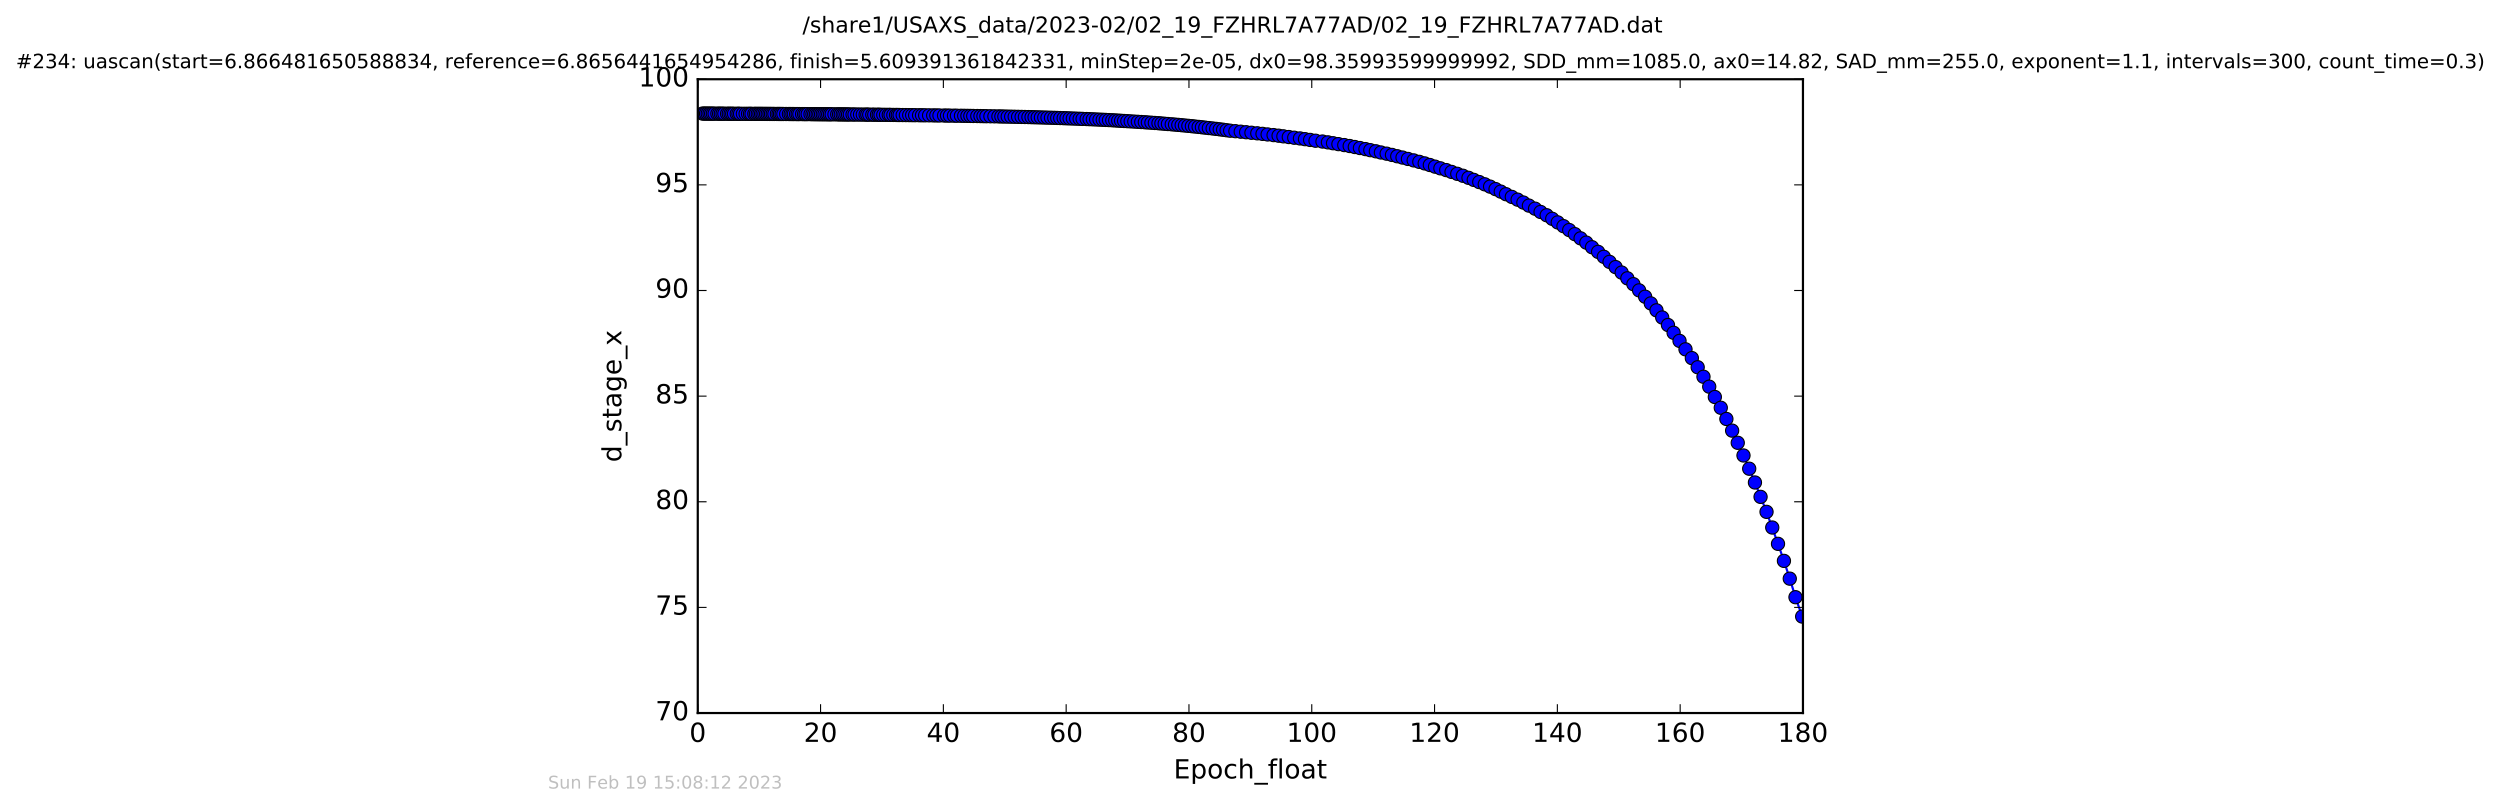 <?xml version="1.0" encoding="utf-8" standalone="no"?>
<!DOCTYPE svg PUBLIC "-//W3C//DTD SVG 1.1//EN"
  "http://www.w3.org/Graphics/SVG/1.1/DTD/svg11.dtd">
<!-- Created with matplotlib (http://matplotlib.org/) -->
<svg height="367pt" version="1.1" viewBox="0 0 1136 367" width="1136pt" xmlns="http://www.w3.org/2000/svg" xmlns:xlink="http://www.w3.org/1999/xlink">
 <defs>
  <style type="text/css">
*{stroke-linecap:butt;stroke-linejoin:round;stroke-miterlimit:100000;}
  </style>
 </defs>
 <g id="figure_1">
  <g id="patch_1">
   <path d="M 0 367.2 
L 1136.327 367.2 
L 1136.327 0 
L 0 0 
z
" style="fill:#ffffff;"/>
  </g>
  <g id="axes_1">
   <g id="patch_2">
    <path d="M 317.064 324 
L 819.264 324 
L 819.264 36 
L 317.064 36 
z
" style="fill:#ffffff;"/>
   </g>
   <g id="line2d_1">
    <path clip-path="url(#p051fe53ecc)" d="M 319.22 51.604 
L 381.258 51.967 
L 440.918 52.673 
L 475.984 53.45 
L 490.584 53.969 
L 508.114 54.808 
L 530.712 56.357 
L 538.446 57.036 
L 549.313 58.185 
L 571.306 60.58 
L 580.989 61.658 
L 605.73 65.084 
L 615.623 66.805 
L 625.182 68.749 
L 642.372 72.887 
L 647.382 74.255 
L 659.578 78.118 
L 664.74 79.858 
L 669.674 81.736 
L 677.098 84.802 
L 681.948 87.065 
L 686.964 89.474 
L 692.224 92.038 
L 694.735 93.423 
L 697.529 94.817 
L 700.032 96.312 
L 702.813 97.809 
L 710.446 102.761 
L 715.62 106.394 
L 720.818 110.247 
L 728.772 116.687 
L 736.868 123.854 
L 744.806 131.938 
L 747.545 134.823 
L 752.709 141.009 
L 757.916 147.678 
L 768.776 162.718 
L 774.059 171.199 
L 776.673 175.702 
L 781.919 185.284 
L 787.081 195.678 
L 792.241 206.97 
L 797.446 219.245 
L 802.709 232.589 
L 807.925 247.123 
L 810.618 254.863 
L 813.27 262.938 
L 815.867 271.371 
L 818.906 280.155 
L 818.906 280.155 
" style="fill:none;stroke:#0000ff;stroke-linecap:square;"/>
    <defs>
     <path d="M 0 3 
C 0.796 3 1.559 2.684 2.121 2.121 
C 2.684 1.559 3 0.796 3 0 
C 3 -0.796 2.684 -1.559 2.121 -2.121 
C 1.559 -2.684 0.796 -3 0 -3 
C -0.796 -3 -1.559 -2.684 -2.121 -2.121 
C -2.684 -1.559 -3 -0.796 -3 0 
C -3 0.796 -2.684 1.559 -2.121 2.121 
C -1.559 2.684 -0.796 3 0 3 
z
" id="m5ce1fede6d" style="stroke:#000000;stroke-width:0.5;"/>
    </defs>
    <g clip-path="url(#p051fe53ecc)">
     <use style="fill:#0000ff;stroke:#000000;stroke-width:0.5;" x="319.22" xlink:href="#m5ce1fede6d" y="51.604"/>
     <use style="fill:#0000ff;stroke:#000000;stroke-width:0.5;" x="320.022" xlink:href="#m5ce1fede6d" y="51.607"/>
     <use style="fill:#0000ff;stroke:#000000;stroke-width:0.5;" x="320.824" xlink:href="#m5ce1fede6d" y="51.612"/>
     <use style="fill:#0000ff;stroke:#000000;stroke-width:0.5;" x="321.607" xlink:href="#m5ce1fede6d" y="51.617"/>
     <use style="fill:#0000ff;stroke:#000000;stroke-width:0.5;" x="322.401" xlink:href="#m5ce1fede6d" y="51.624"/>
     <use style="fill:#0000ff;stroke:#000000;stroke-width:0.5;" x="323.138" xlink:href="#m5ce1fede6d" y="51.629"/>
     <use style="fill:#0000ff;stroke:#000000;stroke-width:0.5;" x="323.933" xlink:href="#m5ce1fede6d" y="51.635"/>
     <use style="fill:#0000ff;stroke:#000000;stroke-width:0.5;" x="324.717" xlink:href="#m5ce1fede6d" y="51.641"/>
     <use style="fill:#0000ff;stroke:#000000;stroke-width:0.5;" x="325.981" xlink:href="#m5ce1fede6d" y="51.647"/>
     <use style="fill:#0000ff;stroke:#000000;stroke-width:0.5;" x="326.763" xlink:href="#m5ce1fede6d" y="51.652"/>
     <use style="fill:#0000ff;stroke:#000000;stroke-width:0.5;" x="327.554" xlink:href="#m5ce1fede6d" y="51.657"/>
     <use style="fill:#0000ff;stroke:#000000;stroke-width:0.5;" x="328.344" xlink:href="#m5ce1fede6d" y="51.663"/>
     <use style="fill:#0000ff;stroke:#000000;stroke-width:0.5;" x="329.151" xlink:href="#m5ce1fede6d" y="51.668"/>
     <use style="fill:#0000ff;stroke:#000000;stroke-width:0.5;" x="330.391" xlink:href="#m5ce1fede6d" y="51.673"/>
     <use style="fill:#0000ff;stroke:#000000;stroke-width:0.5;" x="331.18" xlink:href="#m5ce1fede6d" y="51.678"/>
     <use style="fill:#0000ff;stroke:#000000;stroke-width:0.5;" x="331.982" xlink:href="#m5ce1fede6d" y="51.683"/>
     <use style="fill:#0000ff;stroke:#000000;stroke-width:0.5;" x="332.715" xlink:href="#m5ce1fede6d" y="51.687"/>
     <use style="fill:#0000ff;stroke:#000000;stroke-width:0.5;" x="333.529" xlink:href="#m5ce1fede6d" y="51.692"/>
     <use style="fill:#0000ff;stroke:#000000;stroke-width:0.5;" x="334.783" xlink:href="#m5ce1fede6d" y="51.697"/>
     <use style="fill:#0000ff;stroke:#000000;stroke-width:0.5;" x="335.56" xlink:href="#m5ce1fede6d" y="51.701"/>
     <use style="fill:#0000ff;stroke:#000000;stroke-width:0.5;" x="336.295" xlink:href="#m5ce1fede6d" y="51.705"/>
     <use style="fill:#0000ff;stroke:#000000;stroke-width:0.5;" x="337.565" xlink:href="#m5ce1fede6d" y="51.71"/>
     <use style="fill:#0000ff;stroke:#000000;stroke-width:0.5;" x="338.808" xlink:href="#m5ce1fede6d" y="51.714"/>
     <use style="fill:#0000ff;stroke:#000000;stroke-width:0.5;" x="339.924" xlink:href="#m5ce1fede6d" y="51.718"/>
     <use style="fill:#0000ff;stroke:#000000;stroke-width:0.5;" x="340.802" xlink:href="#m5ce1fede6d" y="51.722"/>
     <use style="fill:#0000ff;stroke:#000000;stroke-width:0.5;" x="341.511" xlink:href="#m5ce1fede6d" y="51.726"/>
     <use style="fill:#0000ff;stroke:#000000;stroke-width:0.5;" x="342.757" xlink:href="#m5ce1fede6d" y="51.73"/>
     <use style="fill:#0000ff;stroke:#000000;stroke-width:0.5;" x="343.505" xlink:href="#m5ce1fede6d" y="51.734"/>
     <use style="fill:#0000ff;stroke:#000000;stroke-width:0.5;" x="344.335" xlink:href="#m5ce1fede6d" y="51.738"/>
     <use style="fill:#0000ff;stroke:#000000;stroke-width:0.5;" x="345.084" xlink:href="#m5ce1fede6d" y="51.742"/>
     <use style="fill:#0000ff;stroke:#000000;stroke-width:0.5;" x="345.829" xlink:href="#m5ce1fede6d" y="51.745"/>
     <use style="fill:#0000ff;stroke:#000000;stroke-width:0.5;" x="346.528" xlink:href="#m5ce1fede6d" y="51.749"/>
     <use style="fill:#0000ff;stroke:#000000;stroke-width:0.5;" x="347.333" xlink:href="#m5ce1fede6d" y="51.752"/>
     <use style="fill:#0000ff;stroke:#000000;stroke-width:0.5;" x="348.104" xlink:href="#m5ce1fede6d" y="51.756"/>
     <use style="fill:#0000ff;stroke:#000000;stroke-width:0.5;" x="348.863" xlink:href="#m5ce1fede6d" y="51.76"/>
     <use style="fill:#0000ff;stroke:#000000;stroke-width:0.5;" x="349.641" xlink:href="#m5ce1fede6d" y="51.764"/>
     <use style="fill:#0000ff;stroke:#000000;stroke-width:0.5;" x="350.336" xlink:href="#m5ce1fede6d" y="51.768"/>
     <use style="fill:#0000ff;stroke:#000000;stroke-width:0.5;" x="351.127" xlink:href="#m5ce1fede6d" y="51.772"/>
     <use style="fill:#0000ff;stroke:#000000;stroke-width:0.5;" x="351.886" xlink:href="#m5ce1fede6d" y="51.776"/>
     <use style="fill:#0000ff;stroke:#000000;stroke-width:0.5;" x="353.012" xlink:href="#m5ce1fede6d" y="51.78"/>
     <use style="fill:#0000ff;stroke:#000000;stroke-width:0.5;" x="353.781" xlink:href="#m5ce1fede6d" y="51.784"/>
     <use style="fill:#0000ff;stroke:#000000;stroke-width:0.5;" x="354.44" xlink:href="#m5ce1fede6d" y="51.789"/>
     <use style="fill:#0000ff;stroke:#000000;stroke-width:0.5;" x="355.178" xlink:href="#m5ce1fede6d" y="51.793"/>
     <use style="fill:#0000ff;stroke:#000000;stroke-width:0.5;" x="355.962" xlink:href="#m5ce1fede6d" y="51.798"/>
     <use style="fill:#0000ff;stroke:#000000;stroke-width:0.5;" x="357.226" xlink:href="#m5ce1fede6d" y="51.802"/>
     <use style="fill:#0000ff;stroke:#000000;stroke-width:0.5;" x="358.49" xlink:href="#m5ce1fede6d" y="51.807"/>
     <use style="fill:#0000ff;stroke:#000000;stroke-width:0.5;" x="359.265" xlink:href="#m5ce1fede6d" y="51.811"/>
     <use style="fill:#0000ff;stroke:#000000;stroke-width:0.5;" x="360.065" xlink:href="#m5ce1fede6d" y="51.816"/>
     <use style="fill:#0000ff;stroke:#000000;stroke-width:0.5;" x="360.753" xlink:href="#m5ce1fede6d" y="51.821"/>
     <use style="fill:#0000ff;stroke:#000000;stroke-width:0.5;" x="361.729" xlink:href="#m5ce1fede6d" y="51.826"/>
     <use style="fill:#0000ff;stroke:#000000;stroke-width:0.5;" x="362.476" xlink:href="#m5ce1fede6d" y="51.831"/>
     <use style="fill:#0000ff;stroke:#000000;stroke-width:0.5;" x="363.223" xlink:href="#m5ce1fede6d" y="51.836"/>
     <use style="fill:#0000ff;stroke:#000000;stroke-width:0.5;" x="364.476" xlink:href="#m5ce1fede6d" y="51.842"/>
     <use style="fill:#0000ff;stroke:#000000;stroke-width:0.5;" x="365.364" xlink:href="#m5ce1fede6d" y="51.847"/>
     <use style="fill:#0000ff;stroke:#000000;stroke-width:0.5;" x="366.103" xlink:href="#m5ce1fede6d" y="51.853"/>
     <use style="fill:#0000ff;stroke:#000000;stroke-width:0.5;" x="367.003" xlink:href="#m5ce1fede6d" y="51.859"/>
     <use style="fill:#0000ff;stroke:#000000;stroke-width:0.5;" x="368.296" xlink:href="#m5ce1fede6d" y="51.864"/>
     <use style="fill:#0000ff;stroke:#000000;stroke-width:0.5;" x="369.175" xlink:href="#m5ce1fede6d" y="51.871"/>
     <use style="fill:#0000ff;stroke:#000000;stroke-width:0.5;" x="369.964" xlink:href="#m5ce1fede6d" y="51.876"/>
     <use style="fill:#0000ff;stroke:#000000;stroke-width:0.5;" x="370.755" xlink:href="#m5ce1fede6d" y="51.882"/>
     <use style="fill:#0000ff;stroke:#000000;stroke-width:0.5;" x="371.541" xlink:href="#m5ce1fede6d" y="51.888"/>
     <use style="fill:#0000ff;stroke:#000000;stroke-width:0.5;" x="372.289" xlink:href="#m5ce1fede6d" y="51.895"/>
     <use style="fill:#0000ff;stroke:#000000;stroke-width:0.5;" x="373.074" xlink:href="#m5ce1fede6d" y="51.901"/>
     <use style="fill:#0000ff;stroke:#000000;stroke-width:0.5;" x="373.877" xlink:href="#m5ce1fede6d" y="51.908"/>
     <use style="fill:#0000ff;stroke:#000000;stroke-width:0.5;" x="374.658" xlink:href="#m5ce1fede6d" y="51.915"/>
     <use style="fill:#0000ff;stroke:#000000;stroke-width:0.5;" x="375.546" xlink:href="#m5ce1fede6d" y="51.922"/>
     <use style="fill:#0000ff;stroke:#000000;stroke-width:0.5;" x="376.33" xlink:href="#m5ce1fede6d" y="51.929"/>
     <use style="fill:#0000ff;stroke:#000000;stroke-width:0.5;" x="377.121" xlink:href="#m5ce1fede6d" y="51.936"/>
     <use style="fill:#0000ff;stroke:#000000;stroke-width:0.5;" x="377.908" xlink:href="#m5ce1fede6d" y="51.944"/>
     <use style="fill:#0000ff;stroke:#000000;stroke-width:0.5;" x="379.17" xlink:href="#m5ce1fede6d" y="51.952"/>
     <use style="fill:#0000ff;stroke:#000000;stroke-width:0.5;" x="380.425" xlink:href="#m5ce1fede6d" y="51.959"/>
     <use style="fill:#0000ff;stroke:#000000;stroke-width:0.5;" x="381.258" xlink:href="#m5ce1fede6d" y="51.967"/>
     <use style="fill:#0000ff;stroke:#000000;stroke-width:0.5;" x="382.05" xlink:href="#m5ce1fede6d" y="51.975"/>
     <use style="fill:#0000ff;stroke:#000000;stroke-width:0.5;" x="382.935" xlink:href="#m5ce1fede6d" y="51.983"/>
     <use style="fill:#0000ff;stroke:#000000;stroke-width:0.5;" x="383.698" xlink:href="#m5ce1fede6d" y="51.992"/>
     <use style="fill:#0000ff;stroke:#000000;stroke-width:0.5;" x="384.572" xlink:href="#m5ce1fede6d" y="52.001"/>
     <use style="fill:#0000ff;stroke:#000000;stroke-width:0.5;" x="385.352" xlink:href="#m5ce1fede6d" y="52.009"/>
     <use style="fill:#0000ff;stroke:#000000;stroke-width:0.5;" x="386.158" xlink:href="#m5ce1fede6d" y="52.018"/>
     <use style="fill:#0000ff;stroke:#000000;stroke-width:0.5;" x="387.402" xlink:href="#m5ce1fede6d" y="52.028"/>
     <use style="fill:#0000ff;stroke:#000000;stroke-width:0.5;" x="388.284" xlink:href="#m5ce1fede6d" y="52.037"/>
     <use style="fill:#0000ff;stroke:#000000;stroke-width:0.5;" x="389.538" xlink:href="#m5ce1fede6d" y="52.047"/>
     <use style="fill:#0000ff;stroke:#000000;stroke-width:0.5;" x="390.802" xlink:href="#m5ce1fede6d" y="52.057"/>
     <use style="fill:#0000ff;stroke:#000000;stroke-width:0.5;" x="392.057" xlink:href="#m5ce1fede6d" y="52.067"/>
     <use style="fill:#0000ff;stroke:#000000;stroke-width:0.5;" x="393.343" xlink:href="#m5ce1fede6d" y="52.077"/>
     <use style="fill:#0000ff;stroke:#000000;stroke-width:0.5;" x="394.097" xlink:href="#m5ce1fede6d" y="52.088"/>
     <use style="fill:#0000ff;stroke:#000000;stroke-width:0.5;" x="394.981" xlink:href="#m5ce1fede6d" y="52.099"/>
     <use style="fill:#0000ff;stroke:#000000;stroke-width:0.5;" x="396.37" xlink:href="#m5ce1fede6d" y="52.11"/>
     <use style="fill:#0000ff;stroke:#000000;stroke-width:0.5;" x="397.256" xlink:href="#m5ce1fede6d" y="52.121"/>
     <use style="fill:#0000ff;stroke:#000000;stroke-width:0.5;" x="398.515" xlink:href="#m5ce1fede6d" y="52.133"/>
     <use style="fill:#0000ff;stroke:#000000;stroke-width:0.5;" x="399.301" xlink:href="#m5ce1fede6d" y="52.145"/>
     <use style="fill:#0000ff;stroke:#000000;stroke-width:0.5;" x="400.098" xlink:href="#m5ce1fede6d" y="52.157"/>
     <use style="fill:#0000ff;stroke:#000000;stroke-width:0.5;" x="401.348" xlink:href="#m5ce1fede6d" y="52.17"/>
     <use style="fill:#0000ff;stroke:#000000;stroke-width:0.5;" x="402.609" xlink:href="#m5ce1fede6d" y="52.182"/>
     <use style="fill:#0000ff;stroke:#000000;stroke-width:0.5;" x="403.859" xlink:href="#m5ce1fede6d" y="52.195"/>
     <use style="fill:#0000ff;stroke:#000000;stroke-width:0.5;" x="404.658" xlink:href="#m5ce1fede6d" y="52.208"/>
     <use style="fill:#0000ff;stroke:#000000;stroke-width:0.5;" x="405.921" xlink:href="#m5ce1fede6d" y="52.223"/>
     <use style="fill:#0000ff;stroke:#000000;stroke-width:0.5;" x="407.166" xlink:href="#m5ce1fede6d" y="52.236"/>
     <use style="fill:#0000ff;stroke:#000000;stroke-width:0.5;" x="407.954" xlink:href="#m5ce1fede6d" y="52.25"/>
     <use style="fill:#0000ff;stroke:#000000;stroke-width:0.5;" x="408.761" xlink:href="#m5ce1fede6d" y="52.265"/>
     <use style="fill:#0000ff;stroke:#000000;stroke-width:0.5;" x="410.183" xlink:href="#m5ce1fede6d" y="52.281"/>
     <use style="fill:#0000ff;stroke:#000000;stroke-width:0.5;" x="411.65" xlink:href="#m5ce1fede6d" y="52.296"/>
     <use style="fill:#0000ff;stroke:#000000;stroke-width:0.5;" x="413.135" xlink:href="#m5ce1fede6d" y="52.312"/>
     <use style="fill:#0000ff;stroke:#000000;stroke-width:0.5;" x="414.482" xlink:href="#m5ce1fede6d" y="52.328"/>
     <use style="fill:#0000ff;stroke:#000000;stroke-width:0.5;" x="415.825" xlink:href="#m5ce1fede6d" y="52.345"/>
     <use style="fill:#0000ff;stroke:#000000;stroke-width:0.5;" x="417.624" xlink:href="#m5ce1fede6d" y="52.362"/>
     <use style="fill:#0000ff;stroke:#000000;stroke-width:0.5;" x="418.972" xlink:href="#m5ce1fede6d" y="52.379"/>
     <use style="fill:#0000ff;stroke:#000000;stroke-width:0.5;" x="420.376" xlink:href="#m5ce1fede6d" y="52.397"/>
     <use style="fill:#0000ff;stroke:#000000;stroke-width:0.5;" x="422.181" xlink:href="#m5ce1fede6d" y="52.415"/>
     <use style="fill:#0000ff;stroke:#000000;stroke-width:0.5;" x="424.03" xlink:href="#m5ce1fede6d" y="52.434"/>
     <use style="fill:#0000ff;stroke:#000000;stroke-width:0.5;" x="425.465" xlink:href="#m5ce1fede6d" y="52.453"/>
     <use style="fill:#0000ff;stroke:#000000;stroke-width:0.5;" x="426.89" xlink:href="#m5ce1fede6d" y="52.472"/>
     <use style="fill:#0000ff;stroke:#000000;stroke-width:0.5;" x="428.974" xlink:href="#m5ce1fede6d" y="52.492"/>
     <use style="fill:#0000ff;stroke:#000000;stroke-width:0.5;" x="430.317" xlink:href="#m5ce1fede6d" y="52.513"/>
     <use style="fill:#0000ff;stroke:#000000;stroke-width:0.5;" x="431.665" xlink:href="#m5ce1fede6d" y="52.534"/>
     <use style="fill:#0000ff;stroke:#000000;stroke-width:0.5;" x="433.48" xlink:href="#m5ce1fede6d" y="52.556"/>
     <use style="fill:#0000ff;stroke:#000000;stroke-width:0.5;" x="434.827" xlink:href="#m5ce1fede6d" y="52.578"/>
     <use style="fill:#0000ff;stroke:#000000;stroke-width:0.5;" x="436.657" xlink:href="#m5ce1fede6d" y="52.601"/>
     <use style="fill:#0000ff;stroke:#000000;stroke-width:0.5;" x="438.127" xlink:href="#m5ce1fede6d" y="52.624"/>
     <use style="fill:#0000ff;stroke:#000000;stroke-width:0.5;" x="439.586" xlink:href="#m5ce1fede6d" y="52.648"/>
     <use style="fill:#0000ff;stroke:#000000;stroke-width:0.5;" x="440.918" xlink:href="#m5ce1fede6d" y="52.673"/>
     <use style="fill:#0000ff;stroke:#000000;stroke-width:0.5;" x="442.236" xlink:href="#m5ce1fede6d" y="52.698"/>
     <use style="fill:#0000ff;stroke:#000000;stroke-width:0.5;" x="444.083" xlink:href="#m5ce1fede6d" y="52.723"/>
     <use style="fill:#0000ff;stroke:#000000;stroke-width:0.5;" x="445.522" xlink:href="#m5ce1fede6d" y="52.75"/>
     <use style="fill:#0000ff;stroke:#000000;stroke-width:0.5;" x="446.874" xlink:href="#m5ce1fede6d" y="52.777"/>
     <use style="fill:#0000ff;stroke:#000000;stroke-width:0.5;" x="448.22" xlink:href="#m5ce1fede6d" y="52.805"/>
     <use style="fill:#0000ff;stroke:#000000;stroke-width:0.5;" x="450.04" xlink:href="#m5ce1fede6d" y="52.834"/>
     <use style="fill:#0000ff;stroke:#000000;stroke-width:0.5;" x="451.85" xlink:href="#m5ce1fede6d" y="52.863"/>
     <use style="fill:#0000ff;stroke:#000000;stroke-width:0.5;" x="453.677" xlink:href="#m5ce1fede6d" y="52.893"/>
     <use style="fill:#0000ff;stroke:#000000;stroke-width:0.5;" x="455.023" xlink:href="#m5ce1fede6d" y="52.923"/>
     <use style="fill:#0000ff;stroke:#000000;stroke-width:0.5;" x="456.372" xlink:href="#m5ce1fede6d" y="52.955"/>
     <use style="fill:#0000ff;stroke:#000000;stroke-width:0.5;" x="457.895" xlink:href="#m5ce1fede6d" y="52.988"/>
     <use style="fill:#0000ff;stroke:#000000;stroke-width:0.5;" x="459.477" xlink:href="#m5ce1fede6d" y="53.021"/>
     <use style="fill:#0000ff;stroke:#000000;stroke-width:0.5;" x="461.057" xlink:href="#m5ce1fede6d" y="53.055"/>
     <use style="fill:#0000ff;stroke:#000000;stroke-width:0.5;" x="462.639" xlink:href="#m5ce1fede6d" y="53.09"/>
     <use style="fill:#0000ff;stroke:#000000;stroke-width:0.5;" x="464.218" xlink:href="#m5ce1fede6d" y="53.127"/>
     <use style="fill:#0000ff;stroke:#000000;stroke-width:0.5;" x="465.706" xlink:href="#m5ce1fede6d" y="53.163"/>
     <use style="fill:#0000ff;stroke:#000000;stroke-width:0.5;" x="467.313" xlink:href="#m5ce1fede6d" y="53.201"/>
     <use style="fill:#0000ff;stroke:#000000;stroke-width:0.5;" x="468.74" xlink:href="#m5ce1fede6d" y="53.24"/>
     <use style="fill:#0000ff;stroke:#000000;stroke-width:0.5;" x="470.101" xlink:href="#m5ce1fede6d" y="53.28"/>
     <use style="fill:#0000ff;stroke:#000000;stroke-width:0.5;" x="471.53" xlink:href="#m5ce1fede6d" y="53.321"/>
     <use style="fill:#0000ff;stroke:#000000;stroke-width:0.5;" x="473.007" xlink:href="#m5ce1fede6d" y="53.363"/>
     <use style="fill:#0000ff;stroke:#000000;stroke-width:0.5;" x="474.509" xlink:href="#m5ce1fede6d" y="53.406"/>
     <use style="fill:#0000ff;stroke:#000000;stroke-width:0.5;" x="475.984" xlink:href="#m5ce1fede6d" y="53.45"/>
     <use style="fill:#0000ff;stroke:#000000;stroke-width:0.5;" x="477.565" xlink:href="#m5ce1fede6d" y="53.496"/>
     <use style="fill:#0000ff;stroke:#000000;stroke-width:0.5;" x="479.058" xlink:href="#m5ce1fede6d" y="53.543"/>
     <use style="fill:#0000ff;stroke:#000000;stroke-width:0.5;" x="480.397" xlink:href="#m5ce1fede6d" y="53.591"/>
     <use style="fill:#0000ff;stroke:#000000;stroke-width:0.5;" x="481.757" xlink:href="#m5ce1fede6d" y="53.641"/>
     <use style="fill:#0000ff;stroke:#000000;stroke-width:0.5;" x="483.328" xlink:href="#m5ce1fede6d" y="53.693"/>
     <use style="fill:#0000ff;stroke:#000000;stroke-width:0.5;" x="484.637" xlink:href="#m5ce1fede6d" y="53.744"/>
     <use style="fill:#0000ff;stroke:#000000;stroke-width:0.5;" x="486.029" xlink:href="#m5ce1fede6d" y="53.799"/>
     <use style="fill:#0000ff;stroke:#000000;stroke-width:0.5;" x="487.513" xlink:href="#m5ce1fede6d" y="53.854"/>
     <use style="fill:#0000ff;stroke:#000000;stroke-width:0.5;" x="489.02" xlink:href="#m5ce1fede6d" y="53.909"/>
     <use style="fill:#0000ff;stroke:#000000;stroke-width:0.5;" x="490.584" xlink:href="#m5ce1fede6d" y="53.969"/>
     <use style="fill:#0000ff;stroke:#000000;stroke-width:0.5;" x="491.936" xlink:href="#m5ce1fede6d" y="54.027"/>
     <use style="fill:#0000ff;stroke:#000000;stroke-width:0.5;" x="493.781" xlink:href="#m5ce1fede6d" y="54.09"/>
     <use style="fill:#0000ff;stroke:#000000;stroke-width:0.5;" x="495.097" xlink:href="#m5ce1fede6d" y="54.152"/>
     <use style="fill:#0000ff;stroke:#000000;stroke-width:0.5;" x="496.596" xlink:href="#m5ce1fede6d" y="54.217"/>
     <use style="fill:#0000ff;stroke:#000000;stroke-width:0.5;" x="498.084" xlink:href="#m5ce1fede6d" y="54.286"/>
     <use style="fill:#0000ff;stroke:#000000;stroke-width:0.5;" x="499.617" xlink:href="#m5ce1fede6d" y="54.355"/>
     <use style="fill:#0000ff;stroke:#000000;stroke-width:0.5;" x="501.096" xlink:href="#m5ce1fede6d" y="54.425"/>
     <use style="fill:#0000ff;stroke:#000000;stroke-width:0.5;" x="502.446" xlink:href="#m5ce1fede6d" y="54.497"/>
     <use style="fill:#0000ff;stroke:#000000;stroke-width:0.5;" x="503.933" xlink:href="#m5ce1fede6d" y="54.57"/>
     <use style="fill:#0000ff;stroke:#000000;stroke-width:0.5;" x="505.42" xlink:href="#m5ce1fede6d" y="54.647"/>
     <use style="fill:#0000ff;stroke:#000000;stroke-width:0.5;" x="506.763" xlink:href="#m5ce1fede6d" y="54.727"/>
     <use style="fill:#0000ff;stroke:#000000;stroke-width:0.5;" x="508.114" xlink:href="#m5ce1fede6d" y="54.808"/>
     <use style="fill:#0000ff;stroke:#000000;stroke-width:0.5;" x="509.418" xlink:href="#m5ce1fede6d" y="54.891"/>
     <use style="fill:#0000ff;stroke:#000000;stroke-width:0.5;" x="510.787" xlink:href="#m5ce1fede6d" y="54.978"/>
     <use style="fill:#0000ff;stroke:#000000;stroke-width:0.5;" x="512.258" xlink:href="#m5ce1fede6d" y="55.065"/>
     <use style="fill:#0000ff;stroke:#000000;stroke-width:0.5;" x="513.787" xlink:href="#m5ce1fede6d" y="55.157"/>
     <use style="fill:#0000ff;stroke:#000000;stroke-width:0.5;" x="515.415" xlink:href="#m5ce1fede6d" y="55.254"/>
     <use style="fill:#0000ff;stroke:#000000;stroke-width:0.5;" x="517.047" xlink:href="#m5ce1fede6d" y="55.35"/>
     <use style="fill:#0000ff;stroke:#000000;stroke-width:0.5;" x="518.584" xlink:href="#m5ce1fede6d" y="55.45"/>
     <use style="fill:#0000ff;stroke:#000000;stroke-width:0.5;" x="520.208" xlink:href="#m5ce1fede6d" y="55.552"/>
     <use style="fill:#0000ff;stroke:#000000;stroke-width:0.5;" x="521.602" xlink:href="#m5ce1fede6d" y="55.653"/>
     <use style="fill:#0000ff;stroke:#000000;stroke-width:0.5;" x="523.2" xlink:href="#m5ce1fede6d" y="55.761"/>
     <use style="fill:#0000ff;stroke:#000000;stroke-width:0.5;" x="524.761" xlink:href="#m5ce1fede6d" y="55.877"/>
     <use style="fill:#0000ff;stroke:#000000;stroke-width:0.5;" x="526.402" xlink:href="#m5ce1fede6d" y="55.987"/>
     <use style="fill:#0000ff;stroke:#000000;stroke-width:0.5;" x="527.736" xlink:href="#m5ce1fede6d" y="56.105"/>
     <use style="fill:#0000ff;stroke:#000000;stroke-width:0.5;" x="529.223" xlink:href="#m5ce1fede6d" y="56.232"/>
     <use style="fill:#0000ff;stroke:#000000;stroke-width:0.5;" x="530.712" xlink:href="#m5ce1fede6d" y="56.357"/>
     <use style="fill:#0000ff;stroke:#000000;stroke-width:0.5;" x="532.436" xlink:href="#m5ce1fede6d" y="56.487"/>
     <use style="fill:#0000ff;stroke:#000000;stroke-width:0.5;" x="533.923" xlink:href="#m5ce1fede6d" y="56.619"/>
     <use style="fill:#0000ff;stroke:#000000;stroke-width:0.5;" x="535.415" xlink:href="#m5ce1fede6d" y="56.751"/>
     <use style="fill:#0000ff;stroke:#000000;stroke-width:0.5;" x="536.944" xlink:href="#m5ce1fede6d" y="56.892"/>
     <use style="fill:#0000ff;stroke:#000000;stroke-width:0.5;" x="538.446" xlink:href="#m5ce1fede6d" y="57.036"/>
     <use style="fill:#0000ff;stroke:#000000;stroke-width:0.5;" x="539.992" xlink:href="#m5ce1fede6d" y="57.186"/>
     <use style="fill:#0000ff;stroke:#000000;stroke-width:0.5;" x="541.593" xlink:href="#m5ce1fede6d" y="57.341"/>
     <use style="fill:#0000ff;stroke:#000000;stroke-width:0.5;" x="543.036" xlink:href="#m5ce1fede6d" y="57.5"/>
     <use style="fill:#0000ff;stroke:#000000;stroke-width:0.5;" x="544.664" xlink:href="#m5ce1fede6d" y="57.67"/>
     <use style="fill:#0000ff;stroke:#000000;stroke-width:0.5;" x="546.155" xlink:href="#m5ce1fede6d" y="57.831"/>
     <use style="fill:#0000ff;stroke:#000000;stroke-width:0.5;" x="547.693" xlink:href="#m5ce1fede6d" y="58.006"/>
     <use style="fill:#0000ff;stroke:#000000;stroke-width:0.5;" x="549.313" xlink:href="#m5ce1fede6d" y="58.185"/>
     <use style="fill:#0000ff;stroke:#000000;stroke-width:0.5;" x="551.013" xlink:href="#m5ce1fede6d" y="58.378"/>
     <use style="fill:#0000ff;stroke:#000000;stroke-width:0.5;" x="552.637" xlink:href="#m5ce1fede6d" y="58.569"/>
     <use style="fill:#0000ff;stroke:#000000;stroke-width:0.5;" x="554.243" xlink:href="#m5ce1fede6d" y="58.766"/>
     <use style="fill:#0000ff;stroke:#000000;stroke-width:0.5;" x="555.782" xlink:href="#m5ce1fede6d" y="58.959"/>
     <use style="fill:#0000ff;stroke:#000000;stroke-width:0.5;" x="557.36" xlink:href="#m5ce1fede6d" y="59.178"/>
     <use style="fill:#0000ff;stroke:#000000;stroke-width:0.5;" x="558.985" xlink:href="#m5ce1fede6d" y="59.393"/>
     <use style="fill:#0000ff;stroke:#000000;stroke-width:0.5;" x="561.363" xlink:href="#m5ce1fede6d" y="59.606"/>
     <use style="fill:#0000ff;stroke:#000000;stroke-width:0.5;" x="563.792" xlink:href="#m5ce1fede6d" y="59.845"/>
     <use style="fill:#0000ff;stroke:#000000;stroke-width:0.5;" x="566.238" xlink:href="#m5ce1fede6d" y="60.082"/>
     <use style="fill:#0000ff;stroke:#000000;stroke-width:0.5;" x="568.656" xlink:href="#m5ce1fede6d" y="60.327"/>
     <use style="fill:#0000ff;stroke:#000000;stroke-width:0.5;" x="571.306" xlink:href="#m5ce1fede6d" y="60.58"/>
     <use style="fill:#0000ff;stroke:#000000;stroke-width:0.5;" x="573.687" xlink:href="#m5ce1fede6d" y="60.828"/>
     <use style="fill:#0000ff;stroke:#000000;stroke-width:0.5;" x="576.004" xlink:href="#m5ce1fede6d" y="61.096"/>
     <use style="fill:#0000ff;stroke:#000000;stroke-width:0.5;" x="578.711" xlink:href="#m5ce1fede6d" y="61.386"/>
     <use style="fill:#0000ff;stroke:#000000;stroke-width:0.5;" x="580.989" xlink:href="#m5ce1fede6d" y="61.658"/>
     <use style="fill:#0000ff;stroke:#000000;stroke-width:0.5;" x="583.169" xlink:href="#m5ce1fede6d" y="61.952"/>
     <use style="fill:#0000ff;stroke:#000000;stroke-width:0.5;" x="585.635" xlink:href="#m5ce1fede6d" y="62.269"/>
     <use style="fill:#0000ff;stroke:#000000;stroke-width:0.5;" x="588.094" xlink:href="#m5ce1fede6d" y="62.584"/>
     <use style="fill:#0000ff;stroke:#000000;stroke-width:0.5;" x="590.698" xlink:href="#m5ce1fede6d" y="62.904"/>
     <use style="fill:#0000ff;stroke:#000000;stroke-width:0.5;" x="592.989" xlink:href="#m5ce1fede6d" y="63.235"/>
     <use style="fill:#0000ff;stroke:#000000;stroke-width:0.5;" x="595.317" xlink:href="#m5ce1fede6d" y="63.581"/>
     <use style="fill:#0000ff;stroke:#000000;stroke-width:0.5;" x="597.776" xlink:href="#m5ce1fede6d" y="63.944"/>
     <use style="fill:#0000ff;stroke:#000000;stroke-width:0.5;" x="600.935" xlink:href="#m5ce1fede6d" y="64.311"/>
     <use style="fill:#0000ff;stroke:#000000;stroke-width:0.5;" x="603.408" xlink:href="#m5ce1fede6d" y="64.69"/>
     <use style="fill:#0000ff;stroke:#000000;stroke-width:0.5;" x="605.73" xlink:href="#m5ce1fede6d" y="65.084"/>
     <use style="fill:#0000ff;stroke:#000000;stroke-width:0.5;" x="608.173" xlink:href="#m5ce1fede6d" y="65.491"/>
     <use style="fill:#0000ff;stroke:#000000;stroke-width:0.5;" x="610.832" xlink:href="#m5ce1fede6d" y="65.92"/>
     <use style="fill:#0000ff;stroke:#000000;stroke-width:0.5;" x="613.297" xlink:href="#m5ce1fede6d" y="66.352"/>
     <use style="fill:#0000ff;stroke:#000000;stroke-width:0.5;" x="615.623" xlink:href="#m5ce1fede6d" y="66.805"/>
     <use style="fill:#0000ff;stroke:#000000;stroke-width:0.5;" x="617.948" xlink:href="#m5ce1fede6d" y="67.264"/>
     <use style="fill:#0000ff;stroke:#000000;stroke-width:0.5;" x="620.465" xlink:href="#m5ce1fede6d" y="67.748"/>
     <use style="fill:#0000ff;stroke:#000000;stroke-width:0.5;" x="622.665" xlink:href="#m5ce1fede6d" y="68.239"/>
     <use style="fill:#0000ff;stroke:#000000;stroke-width:0.5;" x="625.182" xlink:href="#m5ce1fede6d" y="68.749"/>
     <use style="fill:#0000ff;stroke:#000000;stroke-width:0.5;" x="627.487" xlink:href="#m5ce1fede6d" y="69.291"/>
     <use style="fill:#0000ff;stroke:#000000;stroke-width:0.5;" x="630.091" xlink:href="#m5ce1fede6d" y="69.83"/>
     <use style="fill:#0000ff;stroke:#000000;stroke-width:0.5;" x="632.51" xlink:href="#m5ce1fede6d" y="70.395"/>
     <use style="fill:#0000ff;stroke:#000000;stroke-width:0.5;" x="634.901" xlink:href="#m5ce1fede6d" y="71.001"/>
     <use style="fill:#0000ff;stroke:#000000;stroke-width:0.5;" x="637.305" xlink:href="#m5ce1fede6d" y="71.59"/>
     <use style="fill:#0000ff;stroke:#000000;stroke-width:0.5;" x="639.764" xlink:href="#m5ce1fede6d" y="72.219"/>
     <use style="fill:#0000ff;stroke:#000000;stroke-width:0.5;" x="642.372" xlink:href="#m5ce1fede6d" y="72.887"/>
     <use style="fill:#0000ff;stroke:#000000;stroke-width:0.5;" x="644.929" xlink:href="#m5ce1fede6d" y="73.553"/>
     <use style="fill:#0000ff;stroke:#000000;stroke-width:0.5;" x="647.382" xlink:href="#m5ce1fede6d" y="74.255"/>
     <use style="fill:#0000ff;stroke:#000000;stroke-width:0.5;" x="649.718" xlink:href="#m5ce1fede6d" y="74.973"/>
     <use style="fill:#0000ff;stroke:#000000;stroke-width:0.5;" x="652.079" xlink:href="#m5ce1fede6d" y="75.725"/>
     <use style="fill:#0000ff;stroke:#000000;stroke-width:0.5;" x="654.509" xlink:href="#m5ce1fede6d" y="76.493"/>
     <use style="fill:#0000ff;stroke:#000000;stroke-width:0.5;" x="657.167" xlink:href="#m5ce1fede6d" y="77.289"/>
     <use style="fill:#0000ff;stroke:#000000;stroke-width:0.5;" x="659.578" xlink:href="#m5ce1fede6d" y="78.118"/>
     <use style="fill:#0000ff;stroke:#000000;stroke-width:0.5;" x="662.18" xlink:href="#m5ce1fede6d" y="78.979"/>
     <use style="fill:#0000ff;stroke:#000000;stroke-width:0.5;" x="664.74" xlink:href="#m5ce1fede6d" y="79.858"/>
     <use style="fill:#0000ff;stroke:#000000;stroke-width:0.5;" x="667.287" xlink:href="#m5ce1fede6d" y="80.794"/>
     <use style="fill:#0000ff;stroke:#000000;stroke-width:0.5;" x="669.674" xlink:href="#m5ce1fede6d" y="81.736"/>
     <use style="fill:#0000ff;stroke:#000000;stroke-width:0.5;" x="672.166" xlink:href="#m5ce1fede6d" y="82.726"/>
     <use style="fill:#0000ff;stroke:#000000;stroke-width:0.5;" x="674.677" xlink:href="#m5ce1fede6d" y="83.752"/>
     <use style="fill:#0000ff;stroke:#000000;stroke-width:0.5;" x="677.098" xlink:href="#m5ce1fede6d" y="84.802"/>
     <use style="fill:#0000ff;stroke:#000000;stroke-width:0.5;" x="679.574" xlink:href="#m5ce1fede6d" y="85.925"/>
     <use style="fill:#0000ff;stroke:#000000;stroke-width:0.5;" x="681.948" xlink:href="#m5ce1fede6d" y="87.065"/>
     <use style="fill:#0000ff;stroke:#000000;stroke-width:0.5;" x="684.331" xlink:href="#m5ce1fede6d" y="88.247"/>
     <use style="fill:#0000ff;stroke:#000000;stroke-width:0.5;" x="686.964" xlink:href="#m5ce1fede6d" y="89.474"/>
     <use style="fill:#0000ff;stroke:#000000;stroke-width:0.5;" x="689.606" xlink:href="#m5ce1fede6d" y="90.722"/>
     <use style="fill:#0000ff;stroke:#000000;stroke-width:0.5;" x="692.224" xlink:href="#m5ce1fede6d" y="92.038"/>
     <use style="fill:#0000ff;stroke:#000000;stroke-width:0.5;" x="694.735" xlink:href="#m5ce1fede6d" y="93.423"/>
     <use style="fill:#0000ff;stroke:#000000;stroke-width:0.5;" x="697.529" xlink:href="#m5ce1fede6d" y="94.817"/>
     <use style="fill:#0000ff;stroke:#000000;stroke-width:0.5;" x="700.032" xlink:href="#m5ce1fede6d" y="96.312"/>
     <use style="fill:#0000ff;stroke:#000000;stroke-width:0.5;" x="702.813" xlink:href="#m5ce1fede6d" y="97.809"/>
     <use style="fill:#0000ff;stroke:#000000;stroke-width:0.5;" x="705.327" xlink:href="#m5ce1fede6d" y="99.425"/>
     <use style="fill:#0000ff;stroke:#000000;stroke-width:0.5;" x="707.839" xlink:href="#m5ce1fede6d" y="101.064"/>
     <use style="fill:#0000ff;stroke:#000000;stroke-width:0.5;" x="710.446" xlink:href="#m5ce1fede6d" y="102.761"/>
     <use style="fill:#0000ff;stroke:#000000;stroke-width:0.5;" x="713.049" xlink:href="#m5ce1fede6d" y="104.528"/>
     <use style="fill:#0000ff;stroke:#000000;stroke-width:0.5;" x="715.62" xlink:href="#m5ce1fede6d" y="106.394"/>
     <use style="fill:#0000ff;stroke:#000000;stroke-width:0.5;" x="718.213" xlink:href="#m5ce1fede6d" y="108.3"/>
     <use style="fill:#0000ff;stroke:#000000;stroke-width:0.5;" x="720.818" xlink:href="#m5ce1fede6d" y="110.247"/>
     <use style="fill:#0000ff;stroke:#000000;stroke-width:0.5;" x="723.423" xlink:href="#m5ce1fede6d" y="112.335"/>
     <use style="fill:#0000ff;stroke:#000000;stroke-width:0.5;" x="726.172" xlink:href="#m5ce1fede6d" y="114.443"/>
     <use style="fill:#0000ff;stroke:#000000;stroke-width:0.5;" x="728.772" xlink:href="#m5ce1fede6d" y="116.687"/>
     <use style="fill:#0000ff;stroke:#000000;stroke-width:0.5;" x="731.375" xlink:href="#m5ce1fede6d" y="118.992"/>
     <use style="fill:#0000ff;stroke:#000000;stroke-width:0.5;" x="734.117" xlink:href="#m5ce1fede6d" y="121.366"/>
     <use style="fill:#0000ff;stroke:#000000;stroke-width:0.5;" x="736.868" xlink:href="#m5ce1fede6d" y="123.854"/>
     <use style="fill:#0000ff;stroke:#000000;stroke-width:0.5;" x="739.464" xlink:href="#m5ce1fede6d" y="126.46"/>
     <use style="fill:#0000ff;stroke:#000000;stroke-width:0.5;" x="742.213" xlink:href="#m5ce1fede6d" y="129.126"/>
     <use style="fill:#0000ff;stroke:#000000;stroke-width:0.5;" x="744.806" xlink:href="#m5ce1fede6d" y="131.938"/>
     <use style="fill:#0000ff;stroke:#000000;stroke-width:0.5;" x="747.545" xlink:href="#m5ce1fede6d" y="134.823"/>
     <use style="fill:#0000ff;stroke:#000000;stroke-width:0.5;" x="750.115" xlink:href="#m5ce1fede6d" y="137.864"/>
     <use style="fill:#0000ff;stroke:#000000;stroke-width:0.5;" x="752.709" xlink:href="#m5ce1fede6d" y="141.009"/>
     <use style="fill:#0000ff;stroke:#000000;stroke-width:0.5;" x="755.311" xlink:href="#m5ce1fede6d" y="144.275"/>
     <use style="fill:#0000ff;stroke:#000000;stroke-width:0.5;" x="757.916" xlink:href="#m5ce1fede6d" y="147.678"/>
     <use style="fill:#0000ff;stroke:#000000;stroke-width:0.5;" x="760.486" xlink:href="#m5ce1fede6d" y="151.216"/>
     <use style="fill:#0000ff;stroke:#000000;stroke-width:0.5;" x="763.175" xlink:href="#m5ce1fede6d" y="154.895"/>
     <use style="fill:#0000ff;stroke:#000000;stroke-width:0.5;" x="765.889" xlink:href="#m5ce1fede6d" y="158.728"/>
     <use style="fill:#0000ff;stroke:#000000;stroke-width:0.5;" x="768.776" xlink:href="#m5ce1fede6d" y="162.718"/>
     <use style="fill:#0000ff;stroke:#000000;stroke-width:0.5;" x="771.426" xlink:href="#m5ce1fede6d" y="166.872"/>
     <use style="fill:#0000ff;stroke:#000000;stroke-width:0.5;" x="774.059" xlink:href="#m5ce1fede6d" y="171.199"/>
     <use style="fill:#0000ff;stroke:#000000;stroke-width:0.5;" x="776.673" xlink:href="#m5ce1fede6d" y="175.702"/>
     <use style="fill:#0000ff;stroke:#000000;stroke-width:0.5;" x="779.223" xlink:href="#m5ce1fede6d" y="180.393"/>
     <use style="fill:#0000ff;stroke:#000000;stroke-width:0.5;" x="781.919" xlink:href="#m5ce1fede6d" y="185.284"/>
     <use style="fill:#0000ff;stroke:#000000;stroke-width:0.5;" x="784.468" xlink:href="#m5ce1fede6d" y="190.373"/>
     <use style="fill:#0000ff;stroke:#000000;stroke-width:0.5;" x="787.081" xlink:href="#m5ce1fede6d" y="195.678"/>
     <use style="fill:#0000ff;stroke:#000000;stroke-width:0.5;" x="789.632" xlink:href="#m5ce1fede6d" y="201.208"/>
     <use style="fill:#0000ff;stroke:#000000;stroke-width:0.5;" x="792.241" xlink:href="#m5ce1fede6d" y="206.97"/>
     <use style="fill:#0000ff;stroke:#000000;stroke-width:0.5;" x="794.839" xlink:href="#m5ce1fede6d" y="212.98"/>
     <use style="fill:#0000ff;stroke:#000000;stroke-width:0.5;" x="797.446" xlink:href="#m5ce1fede6d" y="219.245"/>
     <use style="fill:#0000ff;stroke:#000000;stroke-width:0.5;" x="800" xlink:href="#m5ce1fede6d" y="225.781"/>
     <use style="fill:#0000ff;stroke:#000000;stroke-width:0.5;" x="802.709" xlink:href="#m5ce1fede6d" y="232.589"/>
     <use style="fill:#0000ff;stroke:#000000;stroke-width:0.5;" x="805.312" xlink:href="#m5ce1fede6d" y="239.706"/>
     <use style="fill:#0000ff;stroke:#000000;stroke-width:0.5;" x="807.925" xlink:href="#m5ce1fede6d" y="247.123"/>
     <use style="fill:#0000ff;stroke:#000000;stroke-width:0.5;" x="810.618" xlink:href="#m5ce1fede6d" y="254.863"/>
     <use style="fill:#0000ff;stroke:#000000;stroke-width:0.5;" x="813.27" xlink:href="#m5ce1fede6d" y="262.938"/>
     <use style="fill:#0000ff;stroke:#000000;stroke-width:0.5;" x="815.867" xlink:href="#m5ce1fede6d" y="271.371"/>
     <use style="fill:#0000ff;stroke:#000000;stroke-width:0.5;" x="818.906" xlink:href="#m5ce1fede6d" y="280.155"/>
    </g>
   </g>
   <g id="patch_3">
    <path d="M 317.064 36 
L 819.264 36 
" style="fill:none;stroke:#000000;stroke-linecap:square;stroke-linejoin:miter;"/>
   </g>
   <g id="patch_4">
    <path d="M 819.264 324 
L 819.264 36 
" style="fill:none;stroke:#000000;stroke-linecap:square;stroke-linejoin:miter;"/>
   </g>
   <g id="patch_5">
    <path d="M 317.064 324 
L 819.264 324 
" style="fill:none;stroke:#000000;stroke-linecap:square;stroke-linejoin:miter;"/>
   </g>
   <g id="patch_6">
    <path d="M 317.064 324 
L 317.064 36 
" style="fill:none;stroke:#000000;stroke-linecap:square;stroke-linejoin:miter;"/>
   </g>
   <g id="matplotlib.axis_1">
    <g id="xtick_1">
     <g id="line2d_2">
      <defs>
       <path d="M 0 0 
L 0 -4 
" id="m5ea4b0486a" style="stroke:#000000;stroke-width:0.5;"/>
      </defs>
      <g>
       <use style="stroke:#000000;stroke-width:0.5;" x="317.064" xlink:href="#m5ea4b0486a" y="324"/>
      </g>
     </g>
     <g id="line2d_3">
      <defs>
       <path d="M 0 0 
L 0 4 
" id="m9b721a378a" style="stroke:#000000;stroke-width:0.5;"/>
      </defs>
      <g>
       <use style="stroke:#000000;stroke-width:0.5;" x="317.064" xlink:href="#m9b721a378a" y="36"/>
      </g>
     </g>
     <g id="text_1">
      <!-- 0 -->
      <defs>
       <path d="M 31.781 66.406 
Q 24.172 66.406 20.328 58.906 
Q 16.5 51.422 16.5 36.375 
Q 16.5 21.391 20.328 13.891 
Q 24.172 6.391 31.781 6.391 
Q 39.453 6.391 43.281 13.891 
Q 47.125 21.391 47.125 36.375 
Q 47.125 51.422 43.281 58.906 
Q 39.453 66.406 31.781 66.406 
M 31.781 74.219 
Q 44.047 74.219 50.516 64.516 
Q 56.984 54.828 56.984 36.375 
Q 56.984 17.969 50.516 8.266 
Q 44.047 -1.422 31.781 -1.422 
Q 19.531 -1.422 13.062 8.266 
Q 6.594 17.969 6.594 36.375 
Q 6.594 54.828 13.062 64.516 
Q 19.531 74.219 31.781 74.219 
" id="BitstreamVeraSans-Roman-30"/>
      </defs>
      <g transform="translate(313.246 337.118)scale(0.12 -0.12)">
       <use xlink:href="#BitstreamVeraSans-Roman-30"/>
      </g>
     </g>
    </g>
    <g id="xtick_2">
     <g id="line2d_4">
      <g>
       <use style="stroke:#000000;stroke-width:0.5;" x="372.864" xlink:href="#m5ea4b0486a" y="324"/>
      </g>
     </g>
     <g id="line2d_5">
      <g>
       <use style="stroke:#000000;stroke-width:0.5;" x="372.864" xlink:href="#m9b721a378a" y="36"/>
      </g>
     </g>
     <g id="text_2">
      <!-- 20 -->
      <defs>
       <path d="M 19.188 8.297 
L 53.609 8.297 
L 53.609 0 
L 7.328 0 
L 7.328 8.297 
Q 12.938 14.109 22.625 23.891 
Q 32.328 33.688 34.812 36.531 
Q 39.547 41.844 41.422 45.531 
Q 43.312 49.219 43.312 52.781 
Q 43.312 58.594 39.234 62.25 
Q 35.156 65.922 28.609 65.922 
Q 23.969 65.922 18.812 64.312 
Q 13.672 62.703 7.812 59.422 
L 7.812 69.391 
Q 13.766 71.781 18.938 73 
Q 24.125 74.219 28.422 74.219 
Q 39.75 74.219 46.484 68.547 
Q 53.219 62.891 53.219 53.422 
Q 53.219 48.922 51.531 44.891 
Q 49.859 40.875 45.406 35.406 
Q 44.188 33.984 37.641 27.219 
Q 31.109 20.453 19.188 8.297 
" id="BitstreamVeraSans-Roman-32"/>
      </defs>
      <g transform="translate(365.229 337.118)scale(0.12 -0.12)">
       <use xlink:href="#BitstreamVeraSans-Roman-32"/>
       <use x="63.623" xlink:href="#BitstreamVeraSans-Roman-30"/>
      </g>
     </g>
    </g>
    <g id="xtick_3">
     <g id="line2d_6">
      <g>
       <use style="stroke:#000000;stroke-width:0.5;" x="428.664" xlink:href="#m5ea4b0486a" y="324"/>
      </g>
     </g>
     <g id="line2d_7">
      <g>
       <use style="stroke:#000000;stroke-width:0.5;" x="428.664" xlink:href="#m9b721a378a" y="36"/>
      </g>
     </g>
     <g id="text_3">
      <!-- 40 -->
      <defs>
       <path d="M 37.797 64.312 
L 12.891 25.391 
L 37.797 25.391 
z
M 35.203 72.906 
L 47.609 72.906 
L 47.609 25.391 
L 58.016 25.391 
L 58.016 17.188 
L 47.609 17.188 
L 47.609 0 
L 37.797 0 
L 37.797 17.188 
L 4.891 17.188 
L 4.891 26.703 
z
" id="BitstreamVeraSans-Roman-34"/>
      </defs>
      <g transform="translate(421.029 337.118)scale(0.12 -0.12)">
       <use xlink:href="#BitstreamVeraSans-Roman-34"/>
       <use x="63.623" xlink:href="#BitstreamVeraSans-Roman-30"/>
      </g>
     </g>
    </g>
    <g id="xtick_4">
     <g id="line2d_8">
      <g>
       <use style="stroke:#000000;stroke-width:0.5;" x="484.464" xlink:href="#m5ea4b0486a" y="324"/>
      </g>
     </g>
     <g id="line2d_9">
      <g>
       <use style="stroke:#000000;stroke-width:0.5;" x="484.464" xlink:href="#m9b721a378a" y="36"/>
      </g>
     </g>
     <g id="text_4">
      <!-- 60 -->
      <defs>
       <path d="M 33.016 40.375 
Q 26.375 40.375 22.484 35.828 
Q 18.609 31.297 18.609 23.391 
Q 18.609 15.531 22.484 10.953 
Q 26.375 6.391 33.016 6.391 
Q 39.656 6.391 43.531 10.953 
Q 47.406 15.531 47.406 23.391 
Q 47.406 31.297 43.531 35.828 
Q 39.656 40.375 33.016 40.375 
M 52.594 71.297 
L 52.594 62.312 
Q 48.875 64.062 45.094 64.984 
Q 41.312 65.922 37.594 65.922 
Q 27.828 65.922 22.672 59.328 
Q 17.531 52.734 16.797 39.406 
Q 19.672 43.656 24.016 45.922 
Q 28.375 48.188 33.594 48.188 
Q 44.578 48.188 50.953 41.516 
Q 57.328 34.859 57.328 23.391 
Q 57.328 12.156 50.688 5.359 
Q 44.047 -1.422 33.016 -1.422 
Q 20.359 -1.422 13.672 8.266 
Q 6.984 17.969 6.984 36.375 
Q 6.984 53.656 15.188 63.938 
Q 23.391 74.219 37.203 74.219 
Q 40.922 74.219 44.703 73.484 
Q 48.484 72.75 52.594 71.297 
" id="BitstreamVeraSans-Roman-36"/>
      </defs>
      <g transform="translate(476.829 337.118)scale(0.12 -0.12)">
       <use xlink:href="#BitstreamVeraSans-Roman-36"/>
       <use x="63.623" xlink:href="#BitstreamVeraSans-Roman-30"/>
      </g>
     </g>
    </g>
    <g id="xtick_5">
     <g id="line2d_10">
      <g>
       <use style="stroke:#000000;stroke-width:0.5;" x="540.264" xlink:href="#m5ea4b0486a" y="324"/>
      </g>
     </g>
     <g id="line2d_11">
      <g>
       <use style="stroke:#000000;stroke-width:0.5;" x="540.264" xlink:href="#m9b721a378a" y="36"/>
      </g>
     </g>
     <g id="text_5">
      <!-- 80 -->
      <defs>
       <path d="M 31.781 34.625 
Q 24.75 34.625 20.719 30.859 
Q 16.703 27.094 16.703 20.516 
Q 16.703 13.922 20.719 10.156 
Q 24.75 6.391 31.781 6.391 
Q 38.812 6.391 42.859 10.172 
Q 46.922 13.969 46.922 20.516 
Q 46.922 27.094 42.891 30.859 
Q 38.875 34.625 31.781 34.625 
M 21.922 38.812 
Q 15.578 40.375 12.031 44.719 
Q 8.5 49.078 8.5 55.328 
Q 8.5 64.062 14.719 69.141 
Q 20.953 74.219 31.781 74.219 
Q 42.672 74.219 48.875 69.141 
Q 55.078 64.062 55.078 55.328 
Q 55.078 49.078 51.531 44.719 
Q 48 40.375 41.703 38.812 
Q 48.828 37.156 52.797 32.312 
Q 56.781 27.484 56.781 20.516 
Q 56.781 9.906 50.312 4.234 
Q 43.844 -1.422 31.781 -1.422 
Q 19.734 -1.422 13.25 4.234 
Q 6.781 9.906 6.781 20.516 
Q 6.781 27.484 10.781 32.312 
Q 14.797 37.156 21.922 38.812 
M 18.312 54.391 
Q 18.312 48.734 21.844 45.562 
Q 25.391 42.391 31.781 42.391 
Q 38.141 42.391 41.719 45.562 
Q 45.312 48.734 45.312 54.391 
Q 45.312 60.062 41.719 63.234 
Q 38.141 66.406 31.781 66.406 
Q 25.391 66.406 21.844 63.234 
Q 18.312 60.062 18.312 54.391 
" id="BitstreamVeraSans-Roman-38"/>
      </defs>
      <g transform="translate(532.629 337.118)scale(0.12 -0.12)">
       <use xlink:href="#BitstreamVeraSans-Roman-38"/>
       <use x="63.623" xlink:href="#BitstreamVeraSans-Roman-30"/>
      </g>
     </g>
    </g>
    <g id="xtick_6">
     <g id="line2d_12">
      <g>
       <use style="stroke:#000000;stroke-width:0.5;" x="596.064" xlink:href="#m5ea4b0486a" y="324"/>
      </g>
     </g>
     <g id="line2d_13">
      <g>
       <use style="stroke:#000000;stroke-width:0.5;" x="596.064" xlink:href="#m9b721a378a" y="36"/>
      </g>
     </g>
     <g id="text_6">
      <!-- 100 -->
      <defs>
       <path d="M 12.406 8.297 
L 28.516 8.297 
L 28.516 63.922 
L 10.984 60.406 
L 10.984 69.391 
L 28.422 72.906 
L 38.281 72.906 
L 38.281 8.297 
L 54.391 8.297 
L 54.391 0 
L 12.406 0 
z
" id="BitstreamVeraSans-Roman-31"/>
      </defs>
      <g transform="translate(584.611 337.118)scale(0.12 -0.12)">
       <use xlink:href="#BitstreamVeraSans-Roman-31"/>
       <use x="63.623" xlink:href="#BitstreamVeraSans-Roman-30"/>
       <use x="127.246" xlink:href="#BitstreamVeraSans-Roman-30"/>
      </g>
     </g>
    </g>
    <g id="xtick_7">
     <g id="line2d_14">
      <g>
       <use style="stroke:#000000;stroke-width:0.5;" x="651.864" xlink:href="#m5ea4b0486a" y="324"/>
      </g>
     </g>
     <g id="line2d_15">
      <g>
       <use style="stroke:#000000;stroke-width:0.5;" x="651.864" xlink:href="#m9b721a378a" y="36"/>
      </g>
     </g>
     <g id="text_7">
      <!-- 120 -->
      <g transform="translate(640.411 337.118)scale(0.12 -0.12)">
       <use xlink:href="#BitstreamVeraSans-Roman-31"/>
       <use x="63.623" xlink:href="#BitstreamVeraSans-Roman-32"/>
       <use x="127.246" xlink:href="#BitstreamVeraSans-Roman-30"/>
      </g>
     </g>
    </g>
    <g id="xtick_8">
     <g id="line2d_16">
      <g>
       <use style="stroke:#000000;stroke-width:0.5;" x="707.664" xlink:href="#m5ea4b0486a" y="324"/>
      </g>
     </g>
     <g id="line2d_17">
      <g>
       <use style="stroke:#000000;stroke-width:0.5;" x="707.664" xlink:href="#m9b721a378a" y="36"/>
      </g>
     </g>
     <g id="text_8">
      <!-- 140 -->
      <g transform="translate(696.211 337.118)scale(0.12 -0.12)">
       <use xlink:href="#BitstreamVeraSans-Roman-31"/>
       <use x="63.623" xlink:href="#BitstreamVeraSans-Roman-34"/>
       <use x="127.246" xlink:href="#BitstreamVeraSans-Roman-30"/>
      </g>
     </g>
    </g>
    <g id="xtick_9">
     <g id="line2d_18">
      <g>
       <use style="stroke:#000000;stroke-width:0.5;" x="763.464" xlink:href="#m5ea4b0486a" y="324"/>
      </g>
     </g>
     <g id="line2d_19">
      <g>
       <use style="stroke:#000000;stroke-width:0.5;" x="763.464" xlink:href="#m9b721a378a" y="36"/>
      </g>
     </g>
     <g id="text_9">
      <!-- 160 -->
      <g transform="translate(752.011 337.118)scale(0.12 -0.12)">
       <use xlink:href="#BitstreamVeraSans-Roman-31"/>
       <use x="63.623" xlink:href="#BitstreamVeraSans-Roman-36"/>
       <use x="127.246" xlink:href="#BitstreamVeraSans-Roman-30"/>
      </g>
     </g>
    </g>
    <g id="xtick_10">
     <g id="line2d_20">
      <g>
       <use style="stroke:#000000;stroke-width:0.5;" x="819.264" xlink:href="#m5ea4b0486a" y="324"/>
      </g>
     </g>
     <g id="line2d_21">
      <g>
       <use style="stroke:#000000;stroke-width:0.5;" x="819.264" xlink:href="#m9b721a378a" y="36"/>
      </g>
     </g>
     <g id="text_10">
      <!-- 180 -->
      <g transform="translate(807.811 337.118)scale(0.12 -0.12)">
       <use xlink:href="#BitstreamVeraSans-Roman-31"/>
       <use x="63.623" xlink:href="#BitstreamVeraSans-Roman-38"/>
       <use x="127.246" xlink:href="#BitstreamVeraSans-Roman-30"/>
      </g>
     </g>
    </g>
    <g id="text_11">
     <!-- Epoch_float -->
     <defs>
      <path d="M 50.984 -16.609 
L 50.984 -23.578 
L -0.984 -23.578 
L -0.984 -16.609 
z
" id="BitstreamVeraSans-Roman-5f"/>
      <path d="M 30.609 48.391 
Q 23.391 48.391 19.188 42.75 
Q 14.984 37.109 14.984 27.297 
Q 14.984 17.484 19.156 11.844 
Q 23.344 6.203 30.609 6.203 
Q 37.797 6.203 41.984 11.859 
Q 46.188 17.531 46.188 27.297 
Q 46.188 37.016 41.984 42.703 
Q 37.797 48.391 30.609 48.391 
M 30.609 56 
Q 42.328 56 49.016 48.375 
Q 55.719 40.766 55.719 27.297 
Q 55.719 13.875 49.016 6.219 
Q 42.328 -1.422 30.609 -1.422 
Q 18.844 -1.422 12.172 6.219 
Q 5.516 13.875 5.516 27.297 
Q 5.516 40.766 12.172 48.375 
Q 18.844 56 30.609 56 
" id="BitstreamVeraSans-Roman-6f"/>
      <path d="M 9.422 75.984 
L 18.406 75.984 
L 18.406 0 
L 9.422 0 
z
" id="BitstreamVeraSans-Roman-6c"/>
      <path d="M 9.812 72.906 
L 55.906 72.906 
L 55.906 64.594 
L 19.672 64.594 
L 19.672 43.016 
L 54.391 43.016 
L 54.391 34.719 
L 19.672 34.719 
L 19.672 8.297 
L 56.781 8.297 
L 56.781 0 
L 9.812 0 
z
" id="BitstreamVeraSans-Roman-45"/>
      <path d="M 18.109 8.203 
L 18.109 -20.797 
L 9.078 -20.797 
L 9.078 54.688 
L 18.109 54.688 
L 18.109 46.391 
Q 20.953 51.266 25.266 53.625 
Q 29.594 56 35.594 56 
Q 45.562 56 51.781 48.094 
Q 58.016 40.188 58.016 27.297 
Q 58.016 14.406 51.781 6.484 
Q 45.562 -1.422 35.594 -1.422 
Q 29.594 -1.422 25.266 0.953 
Q 20.953 3.328 18.109 8.203 
M 48.688 27.297 
Q 48.688 37.203 44.609 42.844 
Q 40.531 48.484 33.406 48.484 
Q 26.266 48.484 22.188 42.844 
Q 18.109 37.203 18.109 27.297 
Q 18.109 17.391 22.188 11.75 
Q 26.266 6.109 33.406 6.109 
Q 40.531 6.109 44.609 11.75 
Q 48.688 17.391 48.688 27.297 
" id="BitstreamVeraSans-Roman-70"/>
      <path d="M 18.312 70.219 
L 18.312 54.688 
L 36.812 54.688 
L 36.812 47.703 
L 18.312 47.703 
L 18.312 18.016 
Q 18.312 11.328 20.141 9.422 
Q 21.969 7.516 27.594 7.516 
L 36.812 7.516 
L 36.812 0 
L 27.594 0 
Q 17.188 0 13.234 3.875 
Q 9.281 7.766 9.281 18.016 
L 9.281 47.703 
L 2.688 47.703 
L 2.688 54.688 
L 9.281 54.688 
L 9.281 70.219 
z
" id="BitstreamVeraSans-Roman-74"/>
      <path d="M 37.109 75.984 
L 37.109 68.5 
L 28.516 68.5 
Q 23.688 68.5 21.797 66.547 
Q 19.922 64.594 19.922 59.516 
L 19.922 54.688 
L 34.719 54.688 
L 34.719 47.703 
L 19.922 47.703 
L 19.922 0 
L 10.891 0 
L 10.891 47.703 
L 2.297 47.703 
L 2.297 54.688 
L 10.891 54.688 
L 10.891 58.5 
Q 10.891 67.625 15.141 71.797 
Q 19.391 75.984 28.609 75.984 
z
" id="BitstreamVeraSans-Roman-66"/>
      <path d="M 34.281 27.484 
Q 23.391 27.484 19.188 25 
Q 14.984 22.516 14.984 16.5 
Q 14.984 11.719 18.141 8.906 
Q 21.297 6.109 26.703 6.109 
Q 34.188 6.109 38.703 11.406 
Q 43.219 16.703 43.219 25.484 
L 43.219 27.484 
z
M 52.203 31.203 
L 52.203 0 
L 43.219 0 
L 43.219 8.297 
Q 40.141 3.328 35.547 0.953 
Q 30.953 -1.422 24.312 -1.422 
Q 15.922 -1.422 10.953 3.297 
Q 6 8.016 6 15.922 
Q 6 25.141 12.172 29.828 
Q 18.359 34.516 30.609 34.516 
L 43.219 34.516 
L 43.219 35.406 
Q 43.219 41.609 39.141 45 
Q 35.062 48.391 27.688 48.391 
Q 23 48.391 18.547 47.266 
Q 14.109 46.141 10.016 43.891 
L 10.016 52.203 
Q 14.938 54.109 19.578 55.047 
Q 24.219 56 28.609 56 
Q 40.484 56 46.344 49.844 
Q 52.203 43.703 52.203 31.203 
" id="BitstreamVeraSans-Roman-61"/>
      <path d="M 48.781 52.594 
L 48.781 44.188 
Q 44.969 46.297 41.141 47.344 
Q 37.312 48.391 33.406 48.391 
Q 24.656 48.391 19.812 42.844 
Q 14.984 37.312 14.984 27.297 
Q 14.984 17.281 19.812 11.734 
Q 24.656 6.203 33.406 6.203 
Q 37.312 6.203 41.141 7.25 
Q 44.969 8.297 48.781 10.406 
L 48.781 2.094 
Q 45.016 0.344 40.984 -0.531 
Q 36.969 -1.422 32.422 -1.422 
Q 20.062 -1.422 12.781 6.344 
Q 5.516 14.109 5.516 27.297 
Q 5.516 40.672 12.859 48.328 
Q 20.219 56 33.016 56 
Q 37.156 56 41.109 55.141 
Q 45.062 54.297 48.781 52.594 
" id="BitstreamVeraSans-Roman-63"/>
      <path d="M 54.891 33.016 
L 54.891 0 
L 45.906 0 
L 45.906 32.719 
Q 45.906 40.484 42.875 44.328 
Q 39.844 48.188 33.797 48.188 
Q 26.516 48.188 22.312 43.547 
Q 18.109 38.922 18.109 30.906 
L 18.109 0 
L 9.078 0 
L 9.078 75.984 
L 18.109 75.984 
L 18.109 46.188 
Q 21.344 51.125 25.703 53.562 
Q 30.078 56 35.797 56 
Q 45.219 56 50.047 50.172 
Q 54.891 44.344 54.891 33.016 
" id="BitstreamVeraSans-Roman-68"/>
     </defs>
     <g transform="translate(533.311 353.732)scale(0.12 -0.12)">
      <use xlink:href="#BitstreamVeraSans-Roman-45"/>
      <use x="63.184" xlink:href="#BitstreamVeraSans-Roman-70"/>
      <use x="126.66" xlink:href="#BitstreamVeraSans-Roman-6f"/>
      <use x="187.842" xlink:href="#BitstreamVeraSans-Roman-63"/>
      <use x="242.822" xlink:href="#BitstreamVeraSans-Roman-68"/>
      <use x="306.201" xlink:href="#BitstreamVeraSans-Roman-5f"/>
      <use x="356.201" xlink:href="#BitstreamVeraSans-Roman-66"/>
      <use x="391.406" xlink:href="#BitstreamVeraSans-Roman-6c"/>
      <use x="419.189" xlink:href="#BitstreamVeraSans-Roman-6f"/>
      <use x="480.371" xlink:href="#BitstreamVeraSans-Roman-61"/>
      <use x="541.65" xlink:href="#BitstreamVeraSans-Roman-74"/>
     </g>
    </g>
   </g>
   <g id="matplotlib.axis_2">
    <g id="ytick_1">
     <g id="line2d_22">
      <defs>
       <path d="M 0 0 
L 4 0 
" id="m0d5a3b4d24" style="stroke:#000000;stroke-width:0.5;"/>
      </defs>
      <g>
       <use style="stroke:#000000;stroke-width:0.5;" x="317.064" xlink:href="#m0d5a3b4d24" y="324"/>
      </g>
     </g>
     <g id="line2d_23">
      <defs>
       <path d="M 0 0 
L -4 0 
" id="m2b7d339400" style="stroke:#000000;stroke-width:0.5;"/>
      </defs>
      <g>
       <use style="stroke:#000000;stroke-width:0.5;" x="819.264" xlink:href="#m2b7d339400" y="324"/>
      </g>
     </g>
     <g id="text_12">
      <!-- 70 -->
      <defs>
       <path d="M 8.203 72.906 
L 55.078 72.906 
L 55.078 68.703 
L 28.609 0 
L 18.312 0 
L 43.219 64.594 
L 8.203 64.594 
z
" id="BitstreamVeraSans-Roman-37"/>
      </defs>
      <g transform="translate(297.794 327.311)scale(0.12 -0.12)">
       <use xlink:href="#BitstreamVeraSans-Roman-37"/>
       <use x="63.623" xlink:href="#BitstreamVeraSans-Roman-30"/>
      </g>
     </g>
    </g>
    <g id="ytick_2">
     <g id="line2d_24">
      <g>
       <use style="stroke:#000000;stroke-width:0.5;" x="317.064" xlink:href="#m0d5a3b4d24" y="276"/>
      </g>
     </g>
     <g id="line2d_25">
      <g>
       <use style="stroke:#000000;stroke-width:0.5;" x="819.264" xlink:href="#m2b7d339400" y="276"/>
      </g>
     </g>
     <g id="text_13">
      <!-- 75 -->
      <defs>
       <path d="M 10.797 72.906 
L 49.516 72.906 
L 49.516 64.594 
L 19.828 64.594 
L 19.828 46.734 
Q 21.969 47.469 24.109 47.828 
Q 26.266 48.188 28.422 48.188 
Q 40.625 48.188 47.75 41.5 
Q 54.891 34.812 54.891 23.391 
Q 54.891 11.625 47.562 5.094 
Q 40.234 -1.422 26.906 -1.422 
Q 22.312 -1.422 17.547 -0.641 
Q 12.797 0.141 7.719 1.703 
L 7.719 11.625 
Q 12.109 9.234 16.797 8.062 
Q 21.484 6.891 26.703 6.891 
Q 35.156 6.891 40.078 11.328 
Q 45.016 15.766 45.016 23.391 
Q 45.016 31 40.078 35.438 
Q 35.156 39.891 26.703 39.891 
Q 22.75 39.891 18.812 39.016 
Q 14.891 38.141 10.797 36.281 
z
" id="BitstreamVeraSans-Roman-35"/>
      </defs>
      <g transform="translate(297.794 279.311)scale(0.12 -0.12)">
       <use xlink:href="#BitstreamVeraSans-Roman-37"/>
       <use x="63.623" xlink:href="#BitstreamVeraSans-Roman-35"/>
      </g>
     </g>
    </g>
    <g id="ytick_3">
     <g id="line2d_26">
      <g>
       <use style="stroke:#000000;stroke-width:0.5;" x="317.064" xlink:href="#m0d5a3b4d24" y="228"/>
      </g>
     </g>
     <g id="line2d_27">
      <g>
       <use style="stroke:#000000;stroke-width:0.5;" x="819.264" xlink:href="#m2b7d339400" y="228"/>
      </g>
     </g>
     <g id="text_14">
      <!-- 80 -->
      <g transform="translate(297.794 231.311)scale(0.12 -0.12)">
       <use xlink:href="#BitstreamVeraSans-Roman-38"/>
       <use x="63.623" xlink:href="#BitstreamVeraSans-Roman-30"/>
      </g>
     </g>
    </g>
    <g id="ytick_4">
     <g id="line2d_28">
      <g>
       <use style="stroke:#000000;stroke-width:0.5;" x="317.064" xlink:href="#m0d5a3b4d24" y="180"/>
      </g>
     </g>
     <g id="line2d_29">
      <g>
       <use style="stroke:#000000;stroke-width:0.5;" x="819.264" xlink:href="#m2b7d339400" y="180"/>
      </g>
     </g>
     <g id="text_15">
      <!-- 85 -->
      <g transform="translate(297.794 183.311)scale(0.12 -0.12)">
       <use xlink:href="#BitstreamVeraSans-Roman-38"/>
       <use x="63.623" xlink:href="#BitstreamVeraSans-Roman-35"/>
      </g>
     </g>
    </g>
    <g id="ytick_5">
     <g id="line2d_30">
      <g>
       <use style="stroke:#000000;stroke-width:0.5;" x="317.064" xlink:href="#m0d5a3b4d24" y="132"/>
      </g>
     </g>
     <g id="line2d_31">
      <g>
       <use style="stroke:#000000;stroke-width:0.5;" x="819.264" xlink:href="#m2b7d339400" y="132"/>
      </g>
     </g>
     <g id="text_16">
      <!-- 90 -->
      <defs>
       <path d="M 10.984 1.516 
L 10.984 10.5 
Q 14.703 8.734 18.5 7.812 
Q 22.312 6.891 25.984 6.891 
Q 35.75 6.891 40.891 13.453 
Q 46.047 20.016 46.781 33.406 
Q 43.953 29.203 39.594 26.953 
Q 35.25 24.703 29.984 24.703 
Q 19.047 24.703 12.672 31.312 
Q 6.297 37.938 6.297 49.422 
Q 6.297 60.641 12.938 67.422 
Q 19.578 74.219 30.609 74.219 
Q 43.266 74.219 49.922 64.516 
Q 56.594 54.828 56.594 36.375 
Q 56.594 19.141 48.406 8.859 
Q 40.234 -1.422 26.422 -1.422 
Q 22.703 -1.422 18.891 -0.688 
Q 15.094 0.047 10.984 1.516 
M 30.609 32.422 
Q 37.25 32.422 41.125 36.953 
Q 45.016 41.5 45.016 49.422 
Q 45.016 57.281 41.125 61.844 
Q 37.25 66.406 30.609 66.406 
Q 23.969 66.406 20.094 61.844 
Q 16.219 57.281 16.219 49.422 
Q 16.219 41.5 20.094 36.953 
Q 23.969 32.422 30.609 32.422 
" id="BitstreamVeraSans-Roman-39"/>
      </defs>
      <g transform="translate(297.794 135.311)scale(0.12 -0.12)">
       <use xlink:href="#BitstreamVeraSans-Roman-39"/>
       <use x="63.623" xlink:href="#BitstreamVeraSans-Roman-30"/>
      </g>
     </g>
    </g>
    <g id="ytick_6">
     <g id="line2d_32">
      <g>
       <use style="stroke:#000000;stroke-width:0.5;" x="317.064" xlink:href="#m0d5a3b4d24" y="84"/>
      </g>
     </g>
     <g id="line2d_33">
      <g>
       <use style="stroke:#000000;stroke-width:0.5;" x="819.264" xlink:href="#m2b7d339400" y="84"/>
      </g>
     </g>
     <g id="text_17">
      <!-- 95 -->
      <g transform="translate(297.794 87.311)scale(0.12 -0.12)">
       <use xlink:href="#BitstreamVeraSans-Roman-39"/>
       <use x="63.623" xlink:href="#BitstreamVeraSans-Roman-35"/>
      </g>
     </g>
    </g>
    <g id="ytick_7">
     <g id="line2d_34">
      <g>
       <use style="stroke:#000000;stroke-width:0.5;" x="317.064" xlink:href="#m0d5a3b4d24" y="36"/>
      </g>
     </g>
     <g id="line2d_35">
      <g>
       <use style="stroke:#000000;stroke-width:0.5;" x="819.264" xlink:href="#m2b7d339400" y="36"/>
      </g>
     </g>
     <g id="text_18">
      <!-- 100 -->
      <g transform="translate(290.159 39.311)scale(0.12 -0.12)">
       <use xlink:href="#BitstreamVeraSans-Roman-31"/>
       <use x="63.623" xlink:href="#BitstreamVeraSans-Roman-30"/>
       <use x="127.246" xlink:href="#BitstreamVeraSans-Roman-30"/>
      </g>
     </g>
    </g>
    <g id="text_19">
     <!-- d_stage_x -->
     <defs>
      <path d="M 56.203 29.594 
L 56.203 25.203 
L 14.891 25.203 
Q 15.484 15.922 20.484 11.062 
Q 25.484 6.203 34.422 6.203 
Q 39.594 6.203 44.453 7.469 
Q 49.312 8.734 54.109 11.281 
L 54.109 2.781 
Q 49.266 0.734 44.188 -0.344 
Q 39.109 -1.422 33.891 -1.422 
Q 20.797 -1.422 13.156 6.188 
Q 5.516 13.812 5.516 26.812 
Q 5.516 40.234 12.766 48.109 
Q 20.016 56 32.328 56 
Q 43.359 56 49.781 48.891 
Q 56.203 41.797 56.203 29.594 
M 47.219 32.234 
Q 47.125 39.594 43.094 43.984 
Q 39.062 48.391 32.422 48.391 
Q 24.906 48.391 20.391 44.141 
Q 15.875 39.891 15.188 32.172 
z
" id="BitstreamVeraSans-Roman-65"/>
      <path d="M 45.406 46.391 
L 45.406 75.984 
L 54.391 75.984 
L 54.391 0 
L 45.406 0 
L 45.406 8.203 
Q 42.578 3.328 38.25 0.953 
Q 33.938 -1.422 27.875 -1.422 
Q 17.969 -1.422 11.734 6.484 
Q 5.516 14.406 5.516 27.297 
Q 5.516 40.188 11.734 48.094 
Q 17.969 56 27.875 56 
Q 33.938 56 38.25 53.625 
Q 42.578 51.266 45.406 46.391 
M 14.797 27.297 
Q 14.797 17.391 18.875 11.75 
Q 22.953 6.109 30.078 6.109 
Q 37.203 6.109 41.297 11.75 
Q 45.406 17.391 45.406 27.297 
Q 45.406 37.203 41.297 42.844 
Q 37.203 48.484 30.078 48.484 
Q 22.953 48.484 18.875 42.844 
Q 14.797 37.203 14.797 27.297 
" id="BitstreamVeraSans-Roman-64"/>
      <path d="M 45.406 27.984 
Q 45.406 37.75 41.375 43.109 
Q 37.359 48.484 30.078 48.484 
Q 22.859 48.484 18.828 43.109 
Q 14.797 37.75 14.797 27.984 
Q 14.797 18.266 18.828 12.891 
Q 22.859 7.516 30.078 7.516 
Q 37.359 7.516 41.375 12.891 
Q 45.406 18.266 45.406 27.984 
M 54.391 6.781 
Q 54.391 -7.172 48.188 -13.984 
Q 42 -20.797 29.203 -20.797 
Q 24.469 -20.797 20.266 -20.094 
Q 16.062 -19.391 12.109 -17.922 
L 12.109 -9.188 
Q 16.062 -11.328 19.922 -12.344 
Q 23.781 -13.375 27.781 -13.375 
Q 36.625 -13.375 41.016 -8.766 
Q 45.406 -4.156 45.406 5.172 
L 45.406 9.625 
Q 42.625 4.781 38.281 2.391 
Q 33.938 0 27.875 0 
Q 17.828 0 11.672 7.656 
Q 5.516 15.328 5.516 27.984 
Q 5.516 40.672 11.672 48.328 
Q 17.828 56 27.875 56 
Q 33.938 56 38.281 53.609 
Q 42.625 51.219 45.406 46.391 
L 45.406 54.688 
L 54.391 54.688 
z
" id="BitstreamVeraSans-Roman-67"/>
      <path d="M 44.281 53.078 
L 44.281 44.578 
Q 40.484 46.531 36.375 47.5 
Q 32.281 48.484 27.875 48.484 
Q 21.188 48.484 17.844 46.438 
Q 14.5 44.391 14.5 40.281 
Q 14.5 37.156 16.891 35.375 
Q 19.281 33.594 26.516 31.984 
L 29.594 31.297 
Q 39.156 29.25 43.188 25.516 
Q 47.219 21.781 47.219 15.094 
Q 47.219 7.469 41.188 3.016 
Q 35.156 -1.422 24.609 -1.422 
Q 20.219 -1.422 15.453 -0.562 
Q 10.688 0.297 5.422 2 
L 5.422 11.281 
Q 10.406 8.688 15.234 7.391 
Q 20.062 6.109 24.812 6.109 
Q 31.156 6.109 34.562 8.281 
Q 37.984 10.453 37.984 14.406 
Q 37.984 18.062 35.516 20.016 
Q 33.062 21.969 24.703 23.781 
L 21.578 24.516 
Q 13.234 26.266 9.516 29.906 
Q 5.812 33.547 5.812 39.891 
Q 5.812 47.609 11.281 51.797 
Q 16.75 56 26.812 56 
Q 31.781 56 36.172 55.266 
Q 40.578 54.547 44.281 53.078 
" id="BitstreamVeraSans-Roman-73"/>
      <path d="M 54.891 54.688 
L 35.109 28.078 
L 55.906 0 
L 45.312 0 
L 29.391 21.484 
L 13.484 0 
L 2.875 0 
L 24.125 28.609 
L 4.688 54.688 
L 15.281 54.688 
L 29.781 35.203 
L 44.281 54.688 
z
" id="BitstreamVeraSans-Roman-78"/>
     </defs>
     <g transform="translate(282.329 210.016)rotate(-90.0)scale(0.12 -0.12)">
      <use xlink:href="#BitstreamVeraSans-Roman-64"/>
      <use x="63.477" xlink:href="#BitstreamVeraSans-Roman-5f"/>
      <use x="113.477" xlink:href="#BitstreamVeraSans-Roman-73"/>
      <use x="165.576" xlink:href="#BitstreamVeraSans-Roman-74"/>
      <use x="204.785" xlink:href="#BitstreamVeraSans-Roman-61"/>
      <use x="266.064" xlink:href="#BitstreamVeraSans-Roman-67"/>
      <use x="329.541" xlink:href="#BitstreamVeraSans-Roman-65"/>
      <use x="391.064" xlink:href="#BitstreamVeraSans-Roman-5f"/>
      <use x="441.064" xlink:href="#BitstreamVeraSans-Roman-78"/>
     </g>
    </g>
   </g>
   <g id="text_20">
    <!-- #234: uascan(start=6.866481650588834, reference=6.8656441654954286, finish=5.609391361842331, minStep=2e-05, dx0=98.35993599999992, SDD_mm=1085.0, ax0=14.82, SAD_mm=255.0, exponent=1.1, intervals=300, count_time=0.3) -->
    <defs>
     <path d="M 40.578 39.312 
Q 47.656 37.797 51.625 33 
Q 55.609 28.219 55.609 21.188 
Q 55.609 10.406 48.188 4.484 
Q 40.766 -1.422 27.094 -1.422 
Q 22.516 -1.422 17.656 -0.516 
Q 12.797 0.391 7.625 2.203 
L 7.625 11.719 
Q 11.719 9.328 16.594 8.109 
Q 21.484 6.891 26.812 6.891 
Q 36.078 6.891 40.938 10.547 
Q 45.797 14.203 45.797 21.188 
Q 45.797 27.641 41.281 31.266 
Q 36.766 34.906 28.719 34.906 
L 20.219 34.906 
L 20.219 43.016 
L 29.109 43.016 
Q 36.375 43.016 40.234 45.922 
Q 44.094 48.828 44.094 54.297 
Q 44.094 59.906 40.109 62.906 
Q 36.141 65.922 28.719 65.922 
Q 24.656 65.922 20.016 65.031 
Q 15.375 64.156 9.812 62.312 
L 9.812 71.094 
Q 15.438 72.656 20.344 73.438 
Q 25.25 74.219 29.594 74.219 
Q 40.828 74.219 47.359 69.109 
Q 53.906 64.016 53.906 55.328 
Q 53.906 49.266 50.438 45.094 
Q 46.969 40.922 40.578 39.312 
" id="BitstreamVeraSans-Roman-33"/>
     <path d="M 51.125 44 
L 36.922 44 
L 32.812 27.688 
L 47.125 27.688 
z
M 43.797 71.781 
L 38.719 51.516 
L 52.984 51.516 
L 58.109 71.781 
L 65.922 71.781 
L 60.891 51.516 
L 76.125 51.516 
L 76.125 44 
L 58.984 44 
L 54.984 27.688 
L 70.516 27.688 
L 70.516 20.219 
L 53.078 20.219 
L 48 0 
L 40.188 0 
L 45.219 20.219 
L 30.906 20.219 
L 25.875 0 
L 18.016 0 
L 23.094 20.219 
L 7.719 20.219 
L 7.719 27.688 
L 24.906 27.688 
L 29 44 
L 13.281 44 
L 13.281 51.516 
L 30.906 51.516 
L 35.891 71.781 
z
" id="BitstreamVeraSans-Roman-23"/>
     <path d="M 34.188 63.188 
L 20.797 26.906 
L 47.609 26.906 
z
M 28.609 72.906 
L 39.797 72.906 
L 67.578 0 
L 57.328 0 
L 50.688 18.703 
L 17.828 18.703 
L 11.188 0 
L 0.781 0 
z
" id="BitstreamVeraSans-Roman-41"/>
     <path id="BitstreamVeraSans-Roman-20"/>
     <path d="M 54.891 33.016 
L 54.891 0 
L 45.906 0 
L 45.906 32.719 
Q 45.906 40.484 42.875 44.328 
Q 39.844 48.188 33.797 48.188 
Q 26.516 48.188 22.312 43.547 
Q 18.109 38.922 18.109 30.906 
L 18.109 0 
L 9.078 0 
L 9.078 54.688 
L 18.109 54.688 
L 18.109 46.188 
Q 21.344 51.125 25.703 53.562 
Q 30.078 56 35.797 56 
Q 45.219 56 50.047 50.172 
Q 54.891 44.344 54.891 33.016 
" id="BitstreamVeraSans-Roman-6e"/>
     <path d="M 31 75.875 
Q 24.469 64.656 21.281 53.656 
Q 18.109 42.672 18.109 31.391 
Q 18.109 20.125 21.312 9.062 
Q 24.516 -2 31 -13.188 
L 23.188 -13.188 
Q 15.875 -1.703 12.234 9.375 
Q 8.594 20.453 8.594 31.391 
Q 8.594 42.281 12.203 53.312 
Q 15.828 64.359 23.188 75.875 
z
" id="BitstreamVeraSans-Roman-28"/>
     <path d="M 19.672 64.797 
L 19.672 8.109 
L 31.594 8.109 
Q 46.688 8.109 53.688 14.938 
Q 60.688 21.781 60.688 36.531 
Q 60.688 51.172 53.688 57.984 
Q 46.688 64.797 31.594 64.797 
z
M 9.812 72.906 
L 30.078 72.906 
Q 51.266 72.906 61.172 64.094 
Q 71.094 55.281 71.094 36.531 
Q 71.094 17.672 61.125 8.828 
Q 51.172 0 30.078 0 
L 9.812 0 
z
" id="BitstreamVeraSans-Roman-44"/>
     <path d="M 8.016 75.875 
L 15.828 75.875 
Q 23.141 64.359 26.781 53.312 
Q 30.422 42.281 30.422 31.391 
Q 30.422 20.453 26.781 9.375 
Q 23.141 -1.703 15.828 -13.188 
L 8.016 -13.188 
Q 14.5 -2 17.703 9.062 
Q 20.906 20.125 20.906 31.391 
Q 20.906 42.672 17.703 53.656 
Q 14.5 64.656 8.016 75.875 
" id="BitstreamVeraSans-Roman-29"/>
     <path d="M 11.719 12.406 
L 22.016 12.406 
L 22.016 4 
L 14.016 -11.625 
L 7.719 -11.625 
L 11.719 4 
z
" id="BitstreamVeraSans-Roman-2c"/>
     <path d="M 11.719 12.406 
L 22.016 12.406 
L 22.016 0 
L 11.719 0 
z
M 11.719 51.703 
L 22.016 51.703 
L 22.016 39.312 
L 11.719 39.312 
z
" id="BitstreamVeraSans-Roman-3a"/>
     <path d="M 10.688 12.406 
L 21 12.406 
L 21 0 
L 10.688 0 
z
" id="BitstreamVeraSans-Roman-2e"/>
     <path d="M 4.891 31.391 
L 31.203 31.391 
L 31.203 23.391 
L 4.891 23.391 
z
" id="BitstreamVeraSans-Roman-2d"/>
     <path d="M 10.594 45.406 
L 73.188 45.406 
L 73.188 37.203 
L 10.594 37.203 
z
M 10.594 25.484 
L 73.188 25.484 
L 73.188 17.188 
L 10.594 17.188 
z
" id="BitstreamVeraSans-Roman-3d"/>
     <path d="M 52 44.188 
Q 55.375 50.25 60.062 53.125 
Q 64.75 56 71.094 56 
Q 79.641 56 84.281 50.016 
Q 88.922 44.047 88.922 33.016 
L 88.922 0 
L 79.891 0 
L 79.891 32.719 
Q 79.891 40.578 77.094 44.375 
Q 74.312 48.188 68.609 48.188 
Q 61.625 48.188 57.562 43.547 
Q 53.516 38.922 53.516 30.906 
L 53.516 0 
L 44.484 0 
L 44.484 32.719 
Q 44.484 40.625 41.703 44.406 
Q 38.922 48.188 33.109 48.188 
Q 26.219 48.188 22.156 43.531 
Q 18.109 38.875 18.109 30.906 
L 18.109 0 
L 9.078 0 
L 9.078 54.688 
L 18.109 54.688 
L 18.109 46.188 
Q 21.188 51.219 25.484 53.609 
Q 29.781 56 35.688 56 
Q 41.656 56 45.828 52.969 
Q 50 49.953 52 44.188 
" id="BitstreamVeraSans-Roman-6d"/>
     <path d="M 2.984 54.688 
L 12.5 54.688 
L 29.594 8.797 
L 46.688 54.688 
L 56.203 54.688 
L 35.688 0 
L 23.484 0 
z
" id="BitstreamVeraSans-Roman-76"/>
     <path d="M 9.422 54.688 
L 18.406 54.688 
L 18.406 0 
L 9.422 0 
z
M 9.422 75.984 
L 18.406 75.984 
L 18.406 64.594 
L 9.422 64.594 
z
" id="BitstreamVeraSans-Roman-69"/>
     <path d="M 8.5 21.578 
L 8.5 54.688 
L 17.484 54.688 
L 17.484 21.922 
Q 17.484 14.156 20.5 10.266 
Q 23.531 6.391 29.594 6.391 
Q 36.859 6.391 41.078 11.031 
Q 45.312 15.672 45.312 23.688 
L 45.312 54.688 
L 54.297 54.688 
L 54.297 0 
L 45.312 0 
L 45.312 8.406 
Q 42.047 3.422 37.719 1 
Q 33.406 -1.422 27.688 -1.422 
Q 18.266 -1.422 13.375 4.438 
Q 8.5 10.297 8.5 21.578 
" id="BitstreamVeraSans-Roman-75"/>
     <path d="M 41.109 46.297 
Q 39.594 47.172 37.812 47.578 
Q 36.031 48 33.891 48 
Q 26.266 48 22.188 43.047 
Q 18.109 38.094 18.109 28.812 
L 18.109 0 
L 9.078 0 
L 9.078 54.688 
L 18.109 54.688 
L 18.109 46.188 
Q 20.953 51.172 25.484 53.578 
Q 30.031 56 36.531 56 
Q 37.453 56 38.578 55.875 
Q 39.703 55.766 41.062 55.516 
z
" id="BitstreamVeraSans-Roman-72"/>
     <path d="M 53.516 70.516 
L 53.516 60.891 
Q 47.906 63.578 42.922 64.891 
Q 37.938 66.219 33.297 66.219 
Q 25.25 66.219 20.875 63.094 
Q 16.5 59.969 16.5 54.203 
Q 16.5 49.359 19.406 46.891 
Q 22.312 44.438 30.422 42.922 
L 36.375 41.703 
Q 47.406 39.594 52.656 34.297 
Q 57.906 29 57.906 20.125 
Q 57.906 9.516 50.797 4.047 
Q 43.703 -1.422 29.984 -1.422 
Q 24.812 -1.422 18.969 -0.25 
Q 13.141 0.922 6.891 3.219 
L 6.891 13.375 
Q 12.891 10.016 18.656 8.297 
Q 24.422 6.594 29.984 6.594 
Q 38.422 6.594 43.016 9.906 
Q 47.609 13.234 47.609 19.391 
Q 47.609 24.75 44.312 27.781 
Q 41.016 30.812 33.5 32.328 
L 27.484 33.5 
Q 16.453 35.688 11.516 40.375 
Q 6.594 45.062 6.594 53.422 
Q 6.594 63.094 13.406 68.656 
Q 20.219 74.219 32.172 74.219 
Q 37.312 74.219 42.625 73.281 
Q 47.953 72.359 53.516 70.516 
" id="BitstreamVeraSans-Roman-53"/>
    </defs>
    <g transform="translate(7.2 31)scale(0.09 -0.09)">
     <use xlink:href="#BitstreamVeraSans-Roman-23"/>
     <use x="83.789" xlink:href="#BitstreamVeraSans-Roman-32"/>
     <use x="147.412" xlink:href="#BitstreamVeraSans-Roman-33"/>
     <use x="211.035" xlink:href="#BitstreamVeraSans-Roman-34"/>
     <use x="274.658" xlink:href="#BitstreamVeraSans-Roman-3a"/>
     <use x="308.35" xlink:href="#BitstreamVeraSans-Roman-20"/>
     <use x="340.137" xlink:href="#BitstreamVeraSans-Roman-75"/>
     <use x="403.516" xlink:href="#BitstreamVeraSans-Roman-61"/>
     <use x="464.795" xlink:href="#BitstreamVeraSans-Roman-73"/>
     <use x="516.895" xlink:href="#BitstreamVeraSans-Roman-63"/>
     <use x="571.875" xlink:href="#BitstreamVeraSans-Roman-61"/>
     <use x="633.154" xlink:href="#BitstreamVeraSans-Roman-6e"/>
     <use x="696.533" xlink:href="#BitstreamVeraSans-Roman-28"/>
     <use x="735.547" xlink:href="#BitstreamVeraSans-Roman-73"/>
     <use x="787.646" xlink:href="#BitstreamVeraSans-Roman-74"/>
     <use x="826.855" xlink:href="#BitstreamVeraSans-Roman-61"/>
     <use x="888.135" xlink:href="#BitstreamVeraSans-Roman-72"/>
     <use x="929.248" xlink:href="#BitstreamVeraSans-Roman-74"/>
     <use x="968.457" xlink:href="#BitstreamVeraSans-Roman-3d"/>
     <use x="1052.246" xlink:href="#BitstreamVeraSans-Roman-36"/>
     <use x="1115.869" xlink:href="#BitstreamVeraSans-Roman-2e"/>
     <use x="1147.656" xlink:href="#BitstreamVeraSans-Roman-38"/>
     <use x="1211.279" xlink:href="#BitstreamVeraSans-Roman-36"/>
     <use x="1274.902" xlink:href="#BitstreamVeraSans-Roman-36"/>
     <use x="1338.525" xlink:href="#BitstreamVeraSans-Roman-34"/>
     <use x="1402.148" xlink:href="#BitstreamVeraSans-Roman-38"/>
     <use x="1465.771" xlink:href="#BitstreamVeraSans-Roman-31"/>
     <use x="1529.395" xlink:href="#BitstreamVeraSans-Roman-36"/>
     <use x="1593.018" xlink:href="#BitstreamVeraSans-Roman-35"/>
     <use x="1656.641" xlink:href="#BitstreamVeraSans-Roman-30"/>
     <use x="1720.264" xlink:href="#BitstreamVeraSans-Roman-35"/>
     <use x="1783.887" xlink:href="#BitstreamVeraSans-Roman-38"/>
     <use x="1847.51" xlink:href="#BitstreamVeraSans-Roman-38"/>
     <use x="1911.133" xlink:href="#BitstreamVeraSans-Roman-38"/>
     <use x="1974.756" xlink:href="#BitstreamVeraSans-Roman-33"/>
     <use x="2038.379" xlink:href="#BitstreamVeraSans-Roman-34"/>
     <use x="2102.002" xlink:href="#BitstreamVeraSans-Roman-2c"/>
     <use x="2133.789" xlink:href="#BitstreamVeraSans-Roman-20"/>
     <use x="2165.576" xlink:href="#BitstreamVeraSans-Roman-72"/>
     <use x="2206.658" xlink:href="#BitstreamVeraSans-Roman-65"/>
     <use x="2268.182" xlink:href="#BitstreamVeraSans-Roman-66"/>
     <use x="2303.387" xlink:href="#BitstreamVeraSans-Roman-65"/>
     <use x="2364.91" xlink:href="#BitstreamVeraSans-Roman-72"/>
     <use x="2405.992" xlink:href="#BitstreamVeraSans-Roman-65"/>
     <use x="2467.516" xlink:href="#BitstreamVeraSans-Roman-6e"/>
     <use x="2530.895" xlink:href="#BitstreamVeraSans-Roman-63"/>
     <use x="2585.875" xlink:href="#BitstreamVeraSans-Roman-65"/>
     <use x="2647.398" xlink:href="#BitstreamVeraSans-Roman-3d"/>
     <use x="2731.188" xlink:href="#BitstreamVeraSans-Roman-36"/>
     <use x="2794.811" xlink:href="#BitstreamVeraSans-Roman-2e"/>
     <use x="2826.598" xlink:href="#BitstreamVeraSans-Roman-38"/>
     <use x="2890.221" xlink:href="#BitstreamVeraSans-Roman-36"/>
     <use x="2953.844" xlink:href="#BitstreamVeraSans-Roman-35"/>
     <use x="3017.467" xlink:href="#BitstreamVeraSans-Roman-36"/>
     <use x="3081.09" xlink:href="#BitstreamVeraSans-Roman-34"/>
     <use x="3144.713" xlink:href="#BitstreamVeraSans-Roman-34"/>
     <use x="3208.336" xlink:href="#BitstreamVeraSans-Roman-31"/>
     <use x="3271.959" xlink:href="#BitstreamVeraSans-Roman-36"/>
     <use x="3335.582" xlink:href="#BitstreamVeraSans-Roman-35"/>
     <use x="3399.205" xlink:href="#BitstreamVeraSans-Roman-34"/>
     <use x="3462.828" xlink:href="#BitstreamVeraSans-Roman-39"/>
     <use x="3526.451" xlink:href="#BitstreamVeraSans-Roman-35"/>
     <use x="3590.074" xlink:href="#BitstreamVeraSans-Roman-34"/>
     <use x="3653.697" xlink:href="#BitstreamVeraSans-Roman-32"/>
     <use x="3717.32" xlink:href="#BitstreamVeraSans-Roman-38"/>
     <use x="3780.943" xlink:href="#BitstreamVeraSans-Roman-36"/>
     <use x="3844.566" xlink:href="#BitstreamVeraSans-Roman-2c"/>
     <use x="3876.354" xlink:href="#BitstreamVeraSans-Roman-20"/>
     <use x="3908.141" xlink:href="#BitstreamVeraSans-Roman-66"/>
     <use x="3943.346" xlink:href="#BitstreamVeraSans-Roman-69"/>
     <use x="3971.129" xlink:href="#BitstreamVeraSans-Roman-6e"/>
     <use x="4034.508" xlink:href="#BitstreamVeraSans-Roman-69"/>
     <use x="4062.291" xlink:href="#BitstreamVeraSans-Roman-73"/>
     <use x="4114.391" xlink:href="#BitstreamVeraSans-Roman-68"/>
     <use x="4177.77" xlink:href="#BitstreamVeraSans-Roman-3d"/>
     <use x="4261.559" xlink:href="#BitstreamVeraSans-Roman-35"/>
     <use x="4325.182" xlink:href="#BitstreamVeraSans-Roman-2e"/>
     <use x="4356.969" xlink:href="#BitstreamVeraSans-Roman-36"/>
     <use x="4420.592" xlink:href="#BitstreamVeraSans-Roman-30"/>
     <use x="4484.215" xlink:href="#BitstreamVeraSans-Roman-39"/>
     <use x="4547.838" xlink:href="#BitstreamVeraSans-Roman-33"/>
     <use x="4611.461" xlink:href="#BitstreamVeraSans-Roman-39"/>
     <use x="4675.084" xlink:href="#BitstreamVeraSans-Roman-31"/>
     <use x="4738.707" xlink:href="#BitstreamVeraSans-Roman-33"/>
     <use x="4802.33" xlink:href="#BitstreamVeraSans-Roman-36"/>
     <use x="4865.953" xlink:href="#BitstreamVeraSans-Roman-31"/>
     <use x="4929.576" xlink:href="#BitstreamVeraSans-Roman-38"/>
     <use x="4993.199" xlink:href="#BitstreamVeraSans-Roman-34"/>
     <use x="5056.822" xlink:href="#BitstreamVeraSans-Roman-32"/>
     <use x="5120.445" xlink:href="#BitstreamVeraSans-Roman-33"/>
     <use x="5184.068" xlink:href="#BitstreamVeraSans-Roman-33"/>
     <use x="5247.691" xlink:href="#BitstreamVeraSans-Roman-31"/>
     <use x="5311.314" xlink:href="#BitstreamVeraSans-Roman-2c"/>
     <use x="5343.102" xlink:href="#BitstreamVeraSans-Roman-20"/>
     <use x="5374.889" xlink:href="#BitstreamVeraSans-Roman-6d"/>
     <use x="5472.301" xlink:href="#BitstreamVeraSans-Roman-69"/>
     <use x="5500.084" xlink:href="#BitstreamVeraSans-Roman-6e"/>
     <use x="5563.463" xlink:href="#BitstreamVeraSans-Roman-53"/>
     <use x="5626.939" xlink:href="#BitstreamVeraSans-Roman-74"/>
     <use x="5666.148" xlink:href="#BitstreamVeraSans-Roman-65"/>
     <use x="5727.672" xlink:href="#BitstreamVeraSans-Roman-70"/>
     <use x="5791.148" xlink:href="#BitstreamVeraSans-Roman-3d"/>
     <use x="5874.938" xlink:href="#BitstreamVeraSans-Roman-32"/>
     <use x="5938.561" xlink:href="#BitstreamVeraSans-Roman-65"/>
     <use x="6000.084" xlink:href="#BitstreamVeraSans-Roman-2d"/>
     <use x="6036.168" xlink:href="#BitstreamVeraSans-Roman-30"/>
     <use x="6099.791" xlink:href="#BitstreamVeraSans-Roman-35"/>
     <use x="6163.414" xlink:href="#BitstreamVeraSans-Roman-2c"/>
     <use x="6195.201" xlink:href="#BitstreamVeraSans-Roman-20"/>
     <use x="6226.988" xlink:href="#BitstreamVeraSans-Roman-64"/>
     <use x="6290.465" xlink:href="#BitstreamVeraSans-Roman-78"/>
     <use x="6349.645" xlink:href="#BitstreamVeraSans-Roman-30"/>
     <use x="6413.268" xlink:href="#BitstreamVeraSans-Roman-3d"/>
     <use x="6497.057" xlink:href="#BitstreamVeraSans-Roman-39"/>
     <use x="6560.68" xlink:href="#BitstreamVeraSans-Roman-38"/>
     <use x="6624.303" xlink:href="#BitstreamVeraSans-Roman-2e"/>
     <use x="6656.09" xlink:href="#BitstreamVeraSans-Roman-33"/>
     <use x="6719.713" xlink:href="#BitstreamVeraSans-Roman-35"/>
     <use x="6783.336" xlink:href="#BitstreamVeraSans-Roman-39"/>
     <use x="6846.959" xlink:href="#BitstreamVeraSans-Roman-39"/>
     <use x="6910.582" xlink:href="#BitstreamVeraSans-Roman-33"/>
     <use x="6974.205" xlink:href="#BitstreamVeraSans-Roman-35"/>
     <use x="7037.828" xlink:href="#BitstreamVeraSans-Roman-39"/>
     <use x="7101.451" xlink:href="#BitstreamVeraSans-Roman-39"/>
     <use x="7165.074" xlink:href="#BitstreamVeraSans-Roman-39"/>
     <use x="7228.697" xlink:href="#BitstreamVeraSans-Roman-39"/>
     <use x="7292.32" xlink:href="#BitstreamVeraSans-Roman-39"/>
     <use x="7355.943" xlink:href="#BitstreamVeraSans-Roman-39"/>
     <use x="7419.566" xlink:href="#BitstreamVeraSans-Roman-39"/>
     <use x="7483.189" xlink:href="#BitstreamVeraSans-Roman-32"/>
     <use x="7546.812" xlink:href="#BitstreamVeraSans-Roman-2c"/>
     <use x="7578.6" xlink:href="#BitstreamVeraSans-Roman-20"/>
     <use x="7610.387" xlink:href="#BitstreamVeraSans-Roman-53"/>
     <use x="7673.863" xlink:href="#BitstreamVeraSans-Roman-44"/>
     <use x="7750.865" xlink:href="#BitstreamVeraSans-Roman-44"/>
     <use x="7827.867" xlink:href="#BitstreamVeraSans-Roman-5f"/>
     <use x="7877.867" xlink:href="#BitstreamVeraSans-Roman-6d"/>
     <use x="7975.279" xlink:href="#BitstreamVeraSans-Roman-6d"/>
     <use x="8072.691" xlink:href="#BitstreamVeraSans-Roman-3d"/>
     <use x="8156.48" xlink:href="#BitstreamVeraSans-Roman-31"/>
     <use x="8220.104" xlink:href="#BitstreamVeraSans-Roman-30"/>
     <use x="8283.727" xlink:href="#BitstreamVeraSans-Roman-38"/>
     <use x="8347.35" xlink:href="#BitstreamVeraSans-Roman-35"/>
     <use x="8410.973" xlink:href="#BitstreamVeraSans-Roman-2e"/>
     <use x="8442.76" xlink:href="#BitstreamVeraSans-Roman-30"/>
     <use x="8506.383" xlink:href="#BitstreamVeraSans-Roman-2c"/>
     <use x="8538.17" xlink:href="#BitstreamVeraSans-Roman-20"/>
     <use x="8569.957" xlink:href="#BitstreamVeraSans-Roman-61"/>
     <use x="8631.236" xlink:href="#BitstreamVeraSans-Roman-78"/>
     <use x="8690.416" xlink:href="#BitstreamVeraSans-Roman-30"/>
     <use x="8754.039" xlink:href="#BitstreamVeraSans-Roman-3d"/>
     <use x="8837.828" xlink:href="#BitstreamVeraSans-Roman-31"/>
     <use x="8901.451" xlink:href="#BitstreamVeraSans-Roman-34"/>
     <use x="8965.074" xlink:href="#BitstreamVeraSans-Roman-2e"/>
     <use x="8996.861" xlink:href="#BitstreamVeraSans-Roman-38"/>
     <use x="9060.484" xlink:href="#BitstreamVeraSans-Roman-32"/>
     <use x="9124.107" xlink:href="#BitstreamVeraSans-Roman-2c"/>
     <use x="9155.895" xlink:href="#BitstreamVeraSans-Roman-20"/>
     <use x="9187.682" xlink:href="#BitstreamVeraSans-Roman-53"/>
     <use x="9251.174" xlink:href="#BitstreamVeraSans-Roman-41"/>
     <use x="9319.582" xlink:href="#BitstreamVeraSans-Roman-44"/>
     <use x="9396.584" xlink:href="#BitstreamVeraSans-Roman-5f"/>
     <use x="9446.584" xlink:href="#BitstreamVeraSans-Roman-6d"/>
     <use x="9543.996" xlink:href="#BitstreamVeraSans-Roman-6d"/>
     <use x="9641.408" xlink:href="#BitstreamVeraSans-Roman-3d"/>
     <use x="9725.197" xlink:href="#BitstreamVeraSans-Roman-32"/>
     <use x="9788.82" xlink:href="#BitstreamVeraSans-Roman-35"/>
     <use x="9852.443" xlink:href="#BitstreamVeraSans-Roman-35"/>
     <use x="9916.066" xlink:href="#BitstreamVeraSans-Roman-2e"/>
     <use x="9947.854" xlink:href="#BitstreamVeraSans-Roman-30"/>
     <use x="10011.477" xlink:href="#BitstreamVeraSans-Roman-2c"/>
     <use x="10043.264" xlink:href="#BitstreamVeraSans-Roman-20"/>
     <use x="10075.051" xlink:href="#BitstreamVeraSans-Roman-65"/>
     <use x="10136.559" xlink:href="#BitstreamVeraSans-Roman-78"/>
     <use x="10195.738" xlink:href="#BitstreamVeraSans-Roman-70"/>
     <use x="10259.215" xlink:href="#BitstreamVeraSans-Roman-6f"/>
     <use x="10320.396" xlink:href="#BitstreamVeraSans-Roman-6e"/>
     <use x="10383.775" xlink:href="#BitstreamVeraSans-Roman-65"/>
     <use x="10445.299" xlink:href="#BitstreamVeraSans-Roman-6e"/>
     <use x="10508.678" xlink:href="#BitstreamVeraSans-Roman-74"/>
     <use x="10547.887" xlink:href="#BitstreamVeraSans-Roman-3d"/>
     <use x="10631.676" xlink:href="#BitstreamVeraSans-Roman-31"/>
     <use x="10695.299" xlink:href="#BitstreamVeraSans-Roman-2e"/>
     <use x="10727.086" xlink:href="#BitstreamVeraSans-Roman-31"/>
     <use x="10790.709" xlink:href="#BitstreamVeraSans-Roman-2c"/>
     <use x="10822.496" xlink:href="#BitstreamVeraSans-Roman-20"/>
     <use x="10854.283" xlink:href="#BitstreamVeraSans-Roman-69"/>
     <use x="10882.066" xlink:href="#BitstreamVeraSans-Roman-6e"/>
     <use x="10945.445" xlink:href="#BitstreamVeraSans-Roman-74"/>
     <use x="10984.654" xlink:href="#BitstreamVeraSans-Roman-65"/>
     <use x="11046.178" xlink:href="#BitstreamVeraSans-Roman-72"/>
     <use x="11087.291" xlink:href="#BitstreamVeraSans-Roman-76"/>
     <use x="11146.471" xlink:href="#BitstreamVeraSans-Roman-61"/>
     <use x="11207.75" xlink:href="#BitstreamVeraSans-Roman-6c"/>
     <use x="11235.533" xlink:href="#BitstreamVeraSans-Roman-73"/>
     <use x="11287.633" xlink:href="#BitstreamVeraSans-Roman-3d"/>
     <use x="11371.422" xlink:href="#BitstreamVeraSans-Roman-33"/>
     <use x="11435.045" xlink:href="#BitstreamVeraSans-Roman-30"/>
     <use x="11498.668" xlink:href="#BitstreamVeraSans-Roman-30"/>
     <use x="11562.291" xlink:href="#BitstreamVeraSans-Roman-2c"/>
     <use x="11594.078" xlink:href="#BitstreamVeraSans-Roman-20"/>
     <use x="11625.865" xlink:href="#BitstreamVeraSans-Roman-63"/>
     <use x="11680.846" xlink:href="#BitstreamVeraSans-Roman-6f"/>
     <use x="11742.027" xlink:href="#BitstreamVeraSans-Roman-75"/>
     <use x="11805.406" xlink:href="#BitstreamVeraSans-Roman-6e"/>
     <use x="11868.785" xlink:href="#BitstreamVeraSans-Roman-74"/>
     <use x="11907.994" xlink:href="#BitstreamVeraSans-Roman-5f"/>
     <use x="11957.994" xlink:href="#BitstreamVeraSans-Roman-74"/>
     <use x="11997.203" xlink:href="#BitstreamVeraSans-Roman-69"/>
     <use x="12024.986" xlink:href="#BitstreamVeraSans-Roman-6d"/>
     <use x="12122.398" xlink:href="#BitstreamVeraSans-Roman-65"/>
     <use x="12183.922" xlink:href="#BitstreamVeraSans-Roman-3d"/>
     <use x="12267.711" xlink:href="#BitstreamVeraSans-Roman-30"/>
     <use x="12331.334" xlink:href="#BitstreamVeraSans-Roman-2e"/>
     <use x="12363.121" xlink:href="#BitstreamVeraSans-Roman-33"/>
     <use x="12426.744" xlink:href="#BitstreamVeraSans-Roman-29"/>
    </g>
   </g>
  </g>
  <g id="text_21">
   <!-- Sun Feb 19 15:08:12 2023 -->
   <defs>
    <path d="M 9.812 72.906 
L 51.703 72.906 
L 51.703 64.594 
L 19.672 64.594 
L 19.672 43.109 
L 48.578 43.109 
L 48.578 34.812 
L 19.672 34.812 
L 19.672 0 
L 9.812 0 
z
" id="BitstreamVeraSans-Roman-46"/>
    <path d="M 48.688 27.297 
Q 48.688 37.203 44.609 42.844 
Q 40.531 48.484 33.406 48.484 
Q 26.266 48.484 22.188 42.844 
Q 18.109 37.203 18.109 27.297 
Q 18.109 17.391 22.188 11.75 
Q 26.266 6.109 33.406 6.109 
Q 40.531 6.109 44.609 11.75 
Q 48.688 17.391 48.688 27.297 
M 18.109 46.391 
Q 20.953 51.266 25.266 53.625 
Q 29.594 56 35.594 56 
Q 45.562 56 51.781 48.094 
Q 58.016 40.188 58.016 27.297 
Q 58.016 14.406 51.781 6.484 
Q 45.562 -1.422 35.594 -1.422 
Q 29.594 -1.422 25.266 0.953 
Q 20.953 3.328 18.109 8.203 
L 18.109 0 
L 9.078 0 
L 9.078 75.984 
L 18.109 75.984 
z
" id="BitstreamVeraSans-Roman-62"/>
   </defs>
   <g style="fill:#808080;opacity:0.5;" transform="translate(249.024 358.336)scale(0.08 -0.08)">
    <use xlink:href="#BitstreamVeraSans-Roman-53"/>
    <use x="63.477" xlink:href="#BitstreamVeraSans-Roman-75"/>
    <use x="126.855" xlink:href="#BitstreamVeraSans-Roman-6e"/>
    <use x="190.234" xlink:href="#BitstreamVeraSans-Roman-20"/>
    <use x="222.021" xlink:href="#BitstreamVeraSans-Roman-46"/>
    <use x="279.463" xlink:href="#BitstreamVeraSans-Roman-65"/>
    <use x="340.986" xlink:href="#BitstreamVeraSans-Roman-62"/>
    <use x="404.463" xlink:href="#BitstreamVeraSans-Roman-20"/>
    <use x="436.25" xlink:href="#BitstreamVeraSans-Roman-31"/>
    <use x="499.873" xlink:href="#BitstreamVeraSans-Roman-39"/>
    <use x="563.496" xlink:href="#BitstreamVeraSans-Roman-20"/>
    <use x="595.283" xlink:href="#BitstreamVeraSans-Roman-31"/>
    <use x="658.906" xlink:href="#BitstreamVeraSans-Roman-35"/>
    <use x="722.529" xlink:href="#BitstreamVeraSans-Roman-3a"/>
    <use x="756.221" xlink:href="#BitstreamVeraSans-Roman-30"/>
    <use x="819.844" xlink:href="#BitstreamVeraSans-Roman-38"/>
    <use x="883.467" xlink:href="#BitstreamVeraSans-Roman-3a"/>
    <use x="917.158" xlink:href="#BitstreamVeraSans-Roman-31"/>
    <use x="980.781" xlink:href="#BitstreamVeraSans-Roman-32"/>
    <use x="1044.404" xlink:href="#BitstreamVeraSans-Roman-20"/>
    <use x="1076.191" xlink:href="#BitstreamVeraSans-Roman-32"/>
    <use x="1139.814" xlink:href="#BitstreamVeraSans-Roman-30"/>
    <use x="1203.438" xlink:href="#BitstreamVeraSans-Roman-32"/>
    <use x="1267.061" xlink:href="#BitstreamVeraSans-Roman-33"/>
   </g>
  </g>
  <g id="text_22">
   <!-- /share1/USAXS_data/2023-02/02_19_FZHRL7A77AD/02_19_FZHRL7A77AD.dat -->
   <defs>
    <path d="M 5.609 72.906 
L 62.891 72.906 
L 62.891 65.375 
L 16.797 8.297 
L 64.016 8.297 
L 64.016 0 
L 4.5 0 
L 4.5 7.516 
L 50.594 64.594 
L 5.609 64.594 
z
" id="BitstreamVeraSans-Roman-5a"/>
    <path d="M 9.812 72.906 
L 19.672 72.906 
L 19.672 8.297 
L 55.172 8.297 
L 55.172 0 
L 9.812 0 
z
" id="BitstreamVeraSans-Roman-4c"/>
    <path d="M 44.391 34.188 
Q 47.562 33.109 50.562 29.594 
Q 53.562 26.078 56.594 19.922 
L 66.609 0 
L 56 0 
L 46.688 18.703 
Q 43.062 26.031 39.672 28.422 
Q 36.281 30.812 30.422 30.812 
L 19.672 30.812 
L 19.672 0 
L 9.812 0 
L 9.812 72.906 
L 32.078 72.906 
Q 44.578 72.906 50.734 67.672 
Q 56.891 62.453 56.891 51.906 
Q 56.891 45.016 53.688 40.469 
Q 50.484 35.938 44.391 34.188 
M 19.672 64.797 
L 19.672 38.922 
L 32.078 38.922 
Q 39.203 38.922 42.844 42.219 
Q 46.484 45.516 46.484 51.906 
Q 46.484 58.297 42.844 61.547 
Q 39.203 64.797 32.078 64.797 
z
" id="BitstreamVeraSans-Roman-52"/>
    <path d="M 8.688 72.906 
L 18.609 72.906 
L 18.609 28.609 
Q 18.609 16.891 22.844 11.734 
Q 27.094 6.594 36.625 6.594 
Q 46.094 6.594 50.344 11.734 
Q 54.594 16.891 54.594 28.609 
L 54.594 72.906 
L 64.5 72.906 
L 64.5 27.391 
Q 64.5 13.141 57.438 5.859 
Q 50.391 -1.422 36.625 -1.422 
Q 22.797 -1.422 15.734 5.859 
Q 8.688 13.141 8.688 27.391 
z
" id="BitstreamVeraSans-Roman-55"/>
    <path d="M 25.391 72.906 
L 33.688 72.906 
L 8.297 -9.281 
L 0 -9.281 
z
" id="BitstreamVeraSans-Roman-2f"/>
    <path d="M 6.297 72.906 
L 16.891 72.906 
L 35.016 45.797 
L 53.219 72.906 
L 63.812 72.906 
L 40.375 37.891 
L 65.375 0 
L 54.781 0 
L 34.281 31 
L 13.625 0 
L 2.984 0 
L 29 38.922 
z
" id="BitstreamVeraSans-Roman-58"/>
    <path d="M 9.812 72.906 
L 19.672 72.906 
L 19.672 43.016 
L 55.516 43.016 
L 55.516 72.906 
L 65.375 72.906 
L 65.375 0 
L 55.516 0 
L 55.516 34.719 
L 19.672 34.719 
L 19.672 0 
L 9.812 0 
z
" id="BitstreamVeraSans-Roman-48"/>
   </defs>
   <g transform="translate(364.636 14.798)scale(0.1 -0.1)">
    <use xlink:href="#BitstreamVeraSans-Roman-2f"/>
    <use x="33.691" xlink:href="#BitstreamVeraSans-Roman-73"/>
    <use x="85.791" xlink:href="#BitstreamVeraSans-Roman-68"/>
    <use x="149.17" xlink:href="#BitstreamVeraSans-Roman-61"/>
    <use x="210.449" xlink:href="#BitstreamVeraSans-Roman-72"/>
    <use x="251.531" xlink:href="#BitstreamVeraSans-Roman-65"/>
    <use x="313.055" xlink:href="#BitstreamVeraSans-Roman-31"/>
    <use x="376.678" xlink:href="#BitstreamVeraSans-Roman-2f"/>
    <use x="410.369" xlink:href="#BitstreamVeraSans-Roman-55"/>
    <use x="483.562" xlink:href="#BitstreamVeraSans-Roman-53"/>
    <use x="547.055" xlink:href="#BitstreamVeraSans-Roman-41"/>
    <use x="615.463" xlink:href="#BitstreamVeraSans-Roman-58"/>
    <use x="683.969" xlink:href="#BitstreamVeraSans-Roman-53"/>
    <use x="747.445" xlink:href="#BitstreamVeraSans-Roman-5f"/>
    <use x="797.445" xlink:href="#BitstreamVeraSans-Roman-64"/>
    <use x="860.922" xlink:href="#BitstreamVeraSans-Roman-61"/>
    <use x="922.201" xlink:href="#BitstreamVeraSans-Roman-74"/>
    <use x="961.41" xlink:href="#BitstreamVeraSans-Roman-61"/>
    <use x="1022.689" xlink:href="#BitstreamVeraSans-Roman-2f"/>
    <use x="1056.381" xlink:href="#BitstreamVeraSans-Roman-32"/>
    <use x="1120.004" xlink:href="#BitstreamVeraSans-Roman-30"/>
    <use x="1183.627" xlink:href="#BitstreamVeraSans-Roman-32"/>
    <use x="1247.25" xlink:href="#BitstreamVeraSans-Roman-33"/>
    <use x="1310.873" xlink:href="#BitstreamVeraSans-Roman-2d"/>
    <use x="1346.957" xlink:href="#BitstreamVeraSans-Roman-30"/>
    <use x="1410.58" xlink:href="#BitstreamVeraSans-Roman-32"/>
    <use x="1474.203" xlink:href="#BitstreamVeraSans-Roman-2f"/>
    <use x="1507.895" xlink:href="#BitstreamVeraSans-Roman-30"/>
    <use x="1571.518" xlink:href="#BitstreamVeraSans-Roman-32"/>
    <use x="1635.141" xlink:href="#BitstreamVeraSans-Roman-5f"/>
    <use x="1685.141" xlink:href="#BitstreamVeraSans-Roman-31"/>
    <use x="1748.764" xlink:href="#BitstreamVeraSans-Roman-39"/>
    <use x="1812.387" xlink:href="#BitstreamVeraSans-Roman-5f"/>
    <use x="1862.387" xlink:href="#BitstreamVeraSans-Roman-46"/>
    <use x="1919.906" xlink:href="#BitstreamVeraSans-Roman-5a"/>
    <use x="1988.412" xlink:href="#BitstreamVeraSans-Roman-48"/>
    <use x="2063.607" xlink:href="#BitstreamVeraSans-Roman-52"/>
    <use x="2133.09" xlink:href="#BitstreamVeraSans-Roman-4c"/>
    <use x="2188.803" xlink:href="#BitstreamVeraSans-Roman-37"/>
    <use x="2252.426" xlink:href="#BitstreamVeraSans-Roman-41"/>
    <use x="2320.834" xlink:href="#BitstreamVeraSans-Roman-37"/>
    <use x="2384.457" xlink:href="#BitstreamVeraSans-Roman-37"/>
    <use x="2448.08" xlink:href="#BitstreamVeraSans-Roman-41"/>
    <use x="2516.488" xlink:href="#BitstreamVeraSans-Roman-44"/>
    <use x="2593.49" xlink:href="#BitstreamVeraSans-Roman-2f"/>
    <use x="2627.182" xlink:href="#BitstreamVeraSans-Roman-30"/>
    <use x="2690.805" xlink:href="#BitstreamVeraSans-Roman-32"/>
    <use x="2754.428" xlink:href="#BitstreamVeraSans-Roman-5f"/>
    <use x="2804.428" xlink:href="#BitstreamVeraSans-Roman-31"/>
    <use x="2868.051" xlink:href="#BitstreamVeraSans-Roman-39"/>
    <use x="2931.674" xlink:href="#BitstreamVeraSans-Roman-5f"/>
    <use x="2981.674" xlink:href="#BitstreamVeraSans-Roman-46"/>
    <use x="3039.193" xlink:href="#BitstreamVeraSans-Roman-5a"/>
    <use x="3107.699" xlink:href="#BitstreamVeraSans-Roman-48"/>
    <use x="3182.895" xlink:href="#BitstreamVeraSans-Roman-52"/>
    <use x="3252.377" xlink:href="#BitstreamVeraSans-Roman-4c"/>
    <use x="3308.09" xlink:href="#BitstreamVeraSans-Roman-37"/>
    <use x="3371.713" xlink:href="#BitstreamVeraSans-Roman-41"/>
    <use x="3440.121" xlink:href="#BitstreamVeraSans-Roman-37"/>
    <use x="3503.744" xlink:href="#BitstreamVeraSans-Roman-37"/>
    <use x="3567.367" xlink:href="#BitstreamVeraSans-Roman-41"/>
    <use x="3635.775" xlink:href="#BitstreamVeraSans-Roman-44"/>
    <use x="3712.777" xlink:href="#BitstreamVeraSans-Roman-2e"/>
    <use x="3744.564" xlink:href="#BitstreamVeraSans-Roman-64"/>
    <use x="3808.041" xlink:href="#BitstreamVeraSans-Roman-61"/>
    <use x="3869.32" xlink:href="#BitstreamVeraSans-Roman-74"/>
   </g>
  </g>
 </g>
 <defs>
  <clipPath id="p051fe53ecc">
   <rect height="288.0" width="502.2" x="317.064" y="36"/>
  </clipPath>
 </defs>
</svg>
